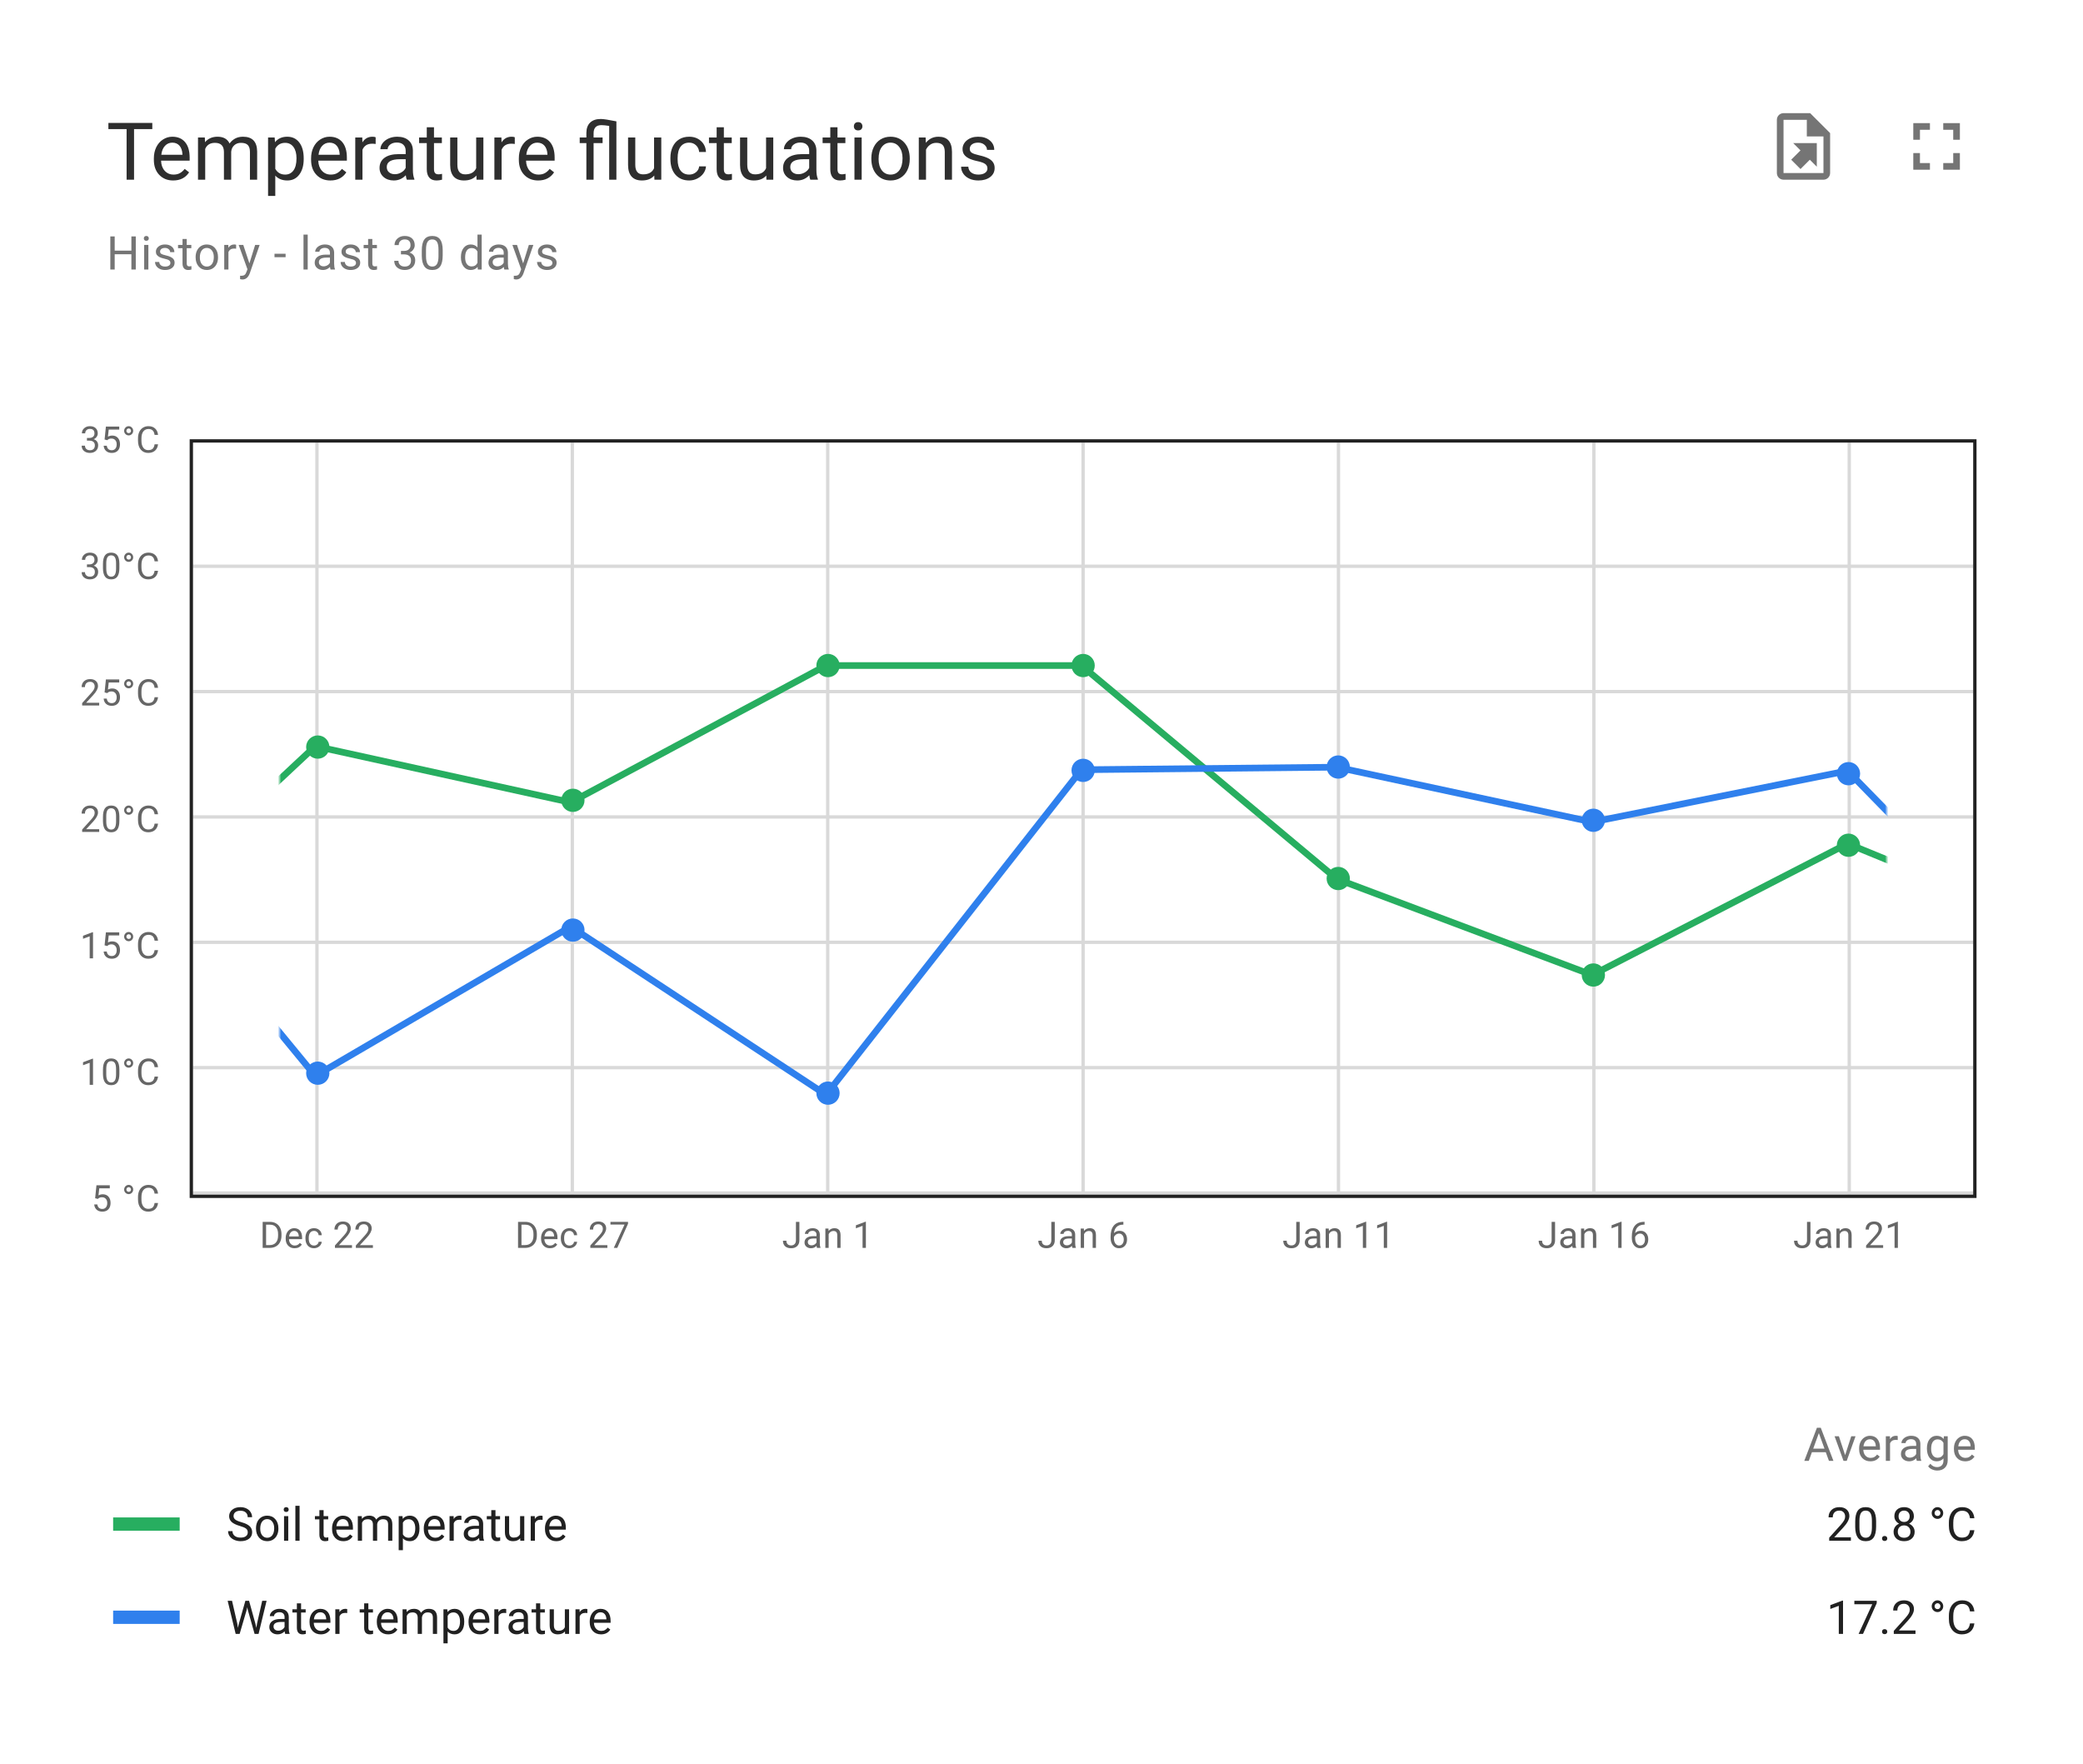 <svg width="626" height="530" viewBox="0 0 626 530" fill="none" xmlns="http://www.w3.org/2000/svg">
<rect width="626" height="530" fill="white"/>
<g clip-path="url(#clip0)">
<rect width="626" height="530" rx="6" fill="white"/>
<path opacity="0.82" d="M45.77 38.789H40.285V54H38.047V38.789H32.574V36.938H45.77V38.789ZM52.051 54.234C50.332 54.234 48.934 53.672 47.855 52.547C46.777 51.414 46.238 49.902 46.238 48.012V47.613C46.238 46.355 46.477 45.234 46.953 44.25C47.438 43.258 48.109 42.484 48.969 41.93C49.836 41.367 50.773 41.086 51.781 41.086C53.43 41.086 54.711 41.629 55.625 42.715C56.539 43.801 56.996 45.355 56.996 47.379V48.281H48.406C48.438 49.531 48.801 50.543 49.496 51.316C50.199 52.082 51.09 52.465 52.168 52.465C52.934 52.465 53.582 52.309 54.113 51.996C54.645 51.684 55.109 51.27 55.508 50.754L56.832 51.785C55.77 53.418 54.176 54.234 52.051 54.234ZM51.781 42.867C50.906 42.867 50.172 43.188 49.578 43.828C48.984 44.461 48.617 45.352 48.477 46.5H54.828V46.336C54.766 45.234 54.469 44.383 53.938 43.781C53.406 43.172 52.688 42.867 51.781 42.867ZM61.555 41.32L61.613 42.727C62.543 41.633 63.797 41.086 65.375 41.086C67.148 41.086 68.356 41.766 68.996 43.125C69.418 42.516 69.965 42.023 70.637 41.648C71.316 41.273 72.117 41.086 73.039 41.086C75.82 41.086 77.234 42.559 77.281 45.504V54H75.113V45.633C75.113 44.727 74.906 44.051 74.492 43.605C74.078 43.152 73.383 42.926 72.406 42.926C71.602 42.926 70.934 43.168 70.402 43.652C69.871 44.129 69.562 44.773 69.477 45.586V54H67.297V45.691C67.297 43.848 66.394 42.926 64.59 42.926C63.168 42.926 62.195 43.531 61.672 44.742V54H59.504V41.32H61.555ZM91.273 47.801C91.273 49.73 90.832 51.285 89.949 52.465C89.066 53.645 87.871 54.234 86.363 54.234C84.824 54.234 83.613 53.746 82.731 52.77V58.875H80.562V41.32H82.543L82.648 42.727C83.531 41.633 84.758 41.086 86.328 41.086C87.852 41.086 89.055 41.66 89.938 42.809C90.828 43.957 91.273 45.555 91.273 47.602V47.801ZM89.106 47.555C89.106 46.125 88.801 44.996 88.191 44.168C87.582 43.34 86.746 42.926 85.684 42.926C84.371 42.926 83.387 43.508 82.731 44.672V50.73C83.379 51.887 84.371 52.465 85.707 52.465C86.746 52.465 87.57 52.055 88.18 51.234C88.797 50.406 89.106 49.18 89.106 47.555ZM99.301 54.234C97.582 54.234 96.184 53.672 95.106 52.547C94.027 51.414 93.488 49.902 93.488 48.012V47.613C93.488 46.355 93.727 45.234 94.203 44.25C94.688 43.258 95.359 42.484 96.219 41.93C97.086 41.367 98.023 41.086 99.031 41.086C100.68 41.086 101.961 41.629 102.875 42.715C103.789 43.801 104.246 45.355 104.246 47.379V48.281H95.656C95.688 49.531 96.051 50.543 96.746 51.316C97.449 52.082 98.34 52.465 99.418 52.465C100.184 52.465 100.832 52.309 101.363 51.996C101.895 51.684 102.359 51.27 102.758 50.754L104.082 51.785C103.02 53.418 101.426 54.234 99.301 54.234ZM99.031 42.867C98.156 42.867 97.422 43.188 96.828 43.828C96.234 44.461 95.867 45.352 95.727 46.5H102.078V46.336C102.016 45.234 101.719 44.383 101.188 43.781C100.656 43.172 99.938 42.867 99.031 42.867ZM112.895 43.266C112.566 43.211 112.211 43.184 111.828 43.184C110.406 43.184 109.441 43.789 108.934 45V54H106.766V41.32H108.875L108.91 42.785C109.621 41.652 110.629 41.086 111.934 41.086C112.355 41.086 112.676 41.141 112.895 41.25V43.266ZM122.258 54C122.133 53.75 122.031 53.305 121.953 52.664C120.945 53.711 119.742 54.234 118.344 54.234C117.094 54.234 116.066 53.883 115.262 53.18C114.465 52.469 114.066 51.57 114.066 50.484C114.066 49.164 114.566 48.141 115.566 47.414C116.574 46.68 117.988 46.312 119.809 46.312H121.918V45.316C121.918 44.559 121.691 43.957 121.238 43.512C120.785 43.059 120.117 42.832 119.234 42.832C118.461 42.832 117.812 43.027 117.289 43.418C116.766 43.809 116.504 44.281 116.504 44.836H114.324C114.324 44.203 114.547 43.594 114.992 43.008C115.445 42.414 116.055 41.945 116.82 41.602C117.594 41.258 118.441 41.086 119.363 41.086C120.824 41.086 121.969 41.453 122.797 42.188C123.625 42.914 124.055 43.918 124.086 45.199V51.035C124.086 52.199 124.234 53.125 124.531 53.812V54H122.258ZM118.66 52.348C119.34 52.348 119.984 52.172 120.594 51.82C121.203 51.469 121.645 51.012 121.918 50.449V47.848H120.219C117.562 47.848 116.234 48.625 116.234 50.18C116.234 50.859 116.461 51.391 116.914 51.773C117.367 52.156 117.949 52.348 118.66 52.348ZM130.426 38.25V41.32H132.793V42.996H130.426V50.859C130.426 51.367 130.531 51.75 130.742 52.008C130.953 52.258 131.312 52.383 131.82 52.383C132.07 52.383 132.414 52.336 132.852 52.242V54C132.281 54.156 131.727 54.234 131.188 54.234C130.219 54.234 129.488 53.941 128.996 53.355C128.504 52.77 128.258 51.938 128.258 50.859V42.996H125.949V41.32H128.258V38.25H130.426ZM143.164 52.746C142.32 53.738 141.082 54.234 139.449 54.234C138.098 54.234 137.066 53.844 136.355 53.062C135.652 52.273 135.297 51.109 135.289 49.57V41.32H137.457V49.512C137.457 51.434 138.238 52.395 139.801 52.395C141.457 52.395 142.559 51.777 143.105 50.543V41.32H145.273V54H143.211L143.164 52.746ZM154.707 43.266C154.379 43.211 154.023 43.184 153.641 43.184C152.219 43.184 151.254 43.789 150.746 45V54H148.578V41.32H150.688L150.723 42.785C151.434 41.652 152.441 41.086 153.746 41.086C154.168 41.086 154.488 41.141 154.707 41.25V43.266ZM161.738 54.234C160.02 54.234 158.621 53.672 157.543 52.547C156.465 51.414 155.926 49.902 155.926 48.012V47.613C155.926 46.355 156.164 45.234 156.641 44.25C157.125 43.258 157.797 42.484 158.656 41.93C159.523 41.367 160.461 41.086 161.469 41.086C163.117 41.086 164.398 41.629 165.312 42.715C166.227 43.801 166.684 45.355 166.684 47.379V48.281H158.094C158.125 49.531 158.488 50.543 159.184 51.316C159.887 52.082 160.777 52.465 161.855 52.465C162.621 52.465 163.27 52.309 163.801 51.996C164.332 51.684 164.797 51.27 165.195 50.754L166.52 51.785C165.457 53.418 163.863 54.234 161.738 54.234ZM161.469 42.867C160.594 42.867 159.859 43.188 159.266 43.828C158.672 44.461 158.305 45.352 158.164 46.5H164.516V46.336C164.453 45.234 164.156 44.383 163.625 43.781C163.094 43.172 162.375 42.867 161.469 42.867ZM183.078 37.84C182.109 37.684 181.328 37.605 180.734 37.605C179.172 37.605 178.391 38.426 178.391 40.066V41.32H181.098V42.996H178.391V54H176.223V42.996H174.219V41.32H176.223V39.938C176.23 38.586 176.609 37.551 177.359 36.832C178.109 36.113 179.176 35.754 180.559 35.754C181.348 35.754 182.91 35.992 185.246 36.469V54H183.078V37.84ZM196.625 52.746C195.781 53.738 194.543 54.234 192.91 54.234C191.559 54.234 190.527 53.844 189.816 53.062C189.113 52.273 188.758 51.109 188.75 49.57V41.32H190.918V49.512C190.918 51.434 191.699 52.395 193.262 52.395C194.918 52.395 196.02 51.777 196.566 50.543V41.32H198.734V54H196.672L196.625 52.746ZM207.125 52.465C207.898 52.465 208.574 52.23 209.152 51.762C209.73 51.293 210.051 50.707 210.113 50.004H212.164C212.125 50.73 211.875 51.422 211.414 52.078C210.953 52.734 210.336 53.258 209.562 53.648C208.797 54.039 207.984 54.234 207.125 54.234C205.398 54.234 204.023 53.66 203 52.512C201.984 51.355 201.477 49.777 201.477 47.777V47.414C201.477 46.18 201.703 45.082 202.156 44.121C202.609 43.16 203.258 42.414 204.102 41.883C204.953 41.352 205.957 41.086 207.113 41.086C208.535 41.086 209.715 41.512 210.652 42.363C211.598 43.215 212.102 44.32 212.164 45.68H210.113C210.051 44.859 209.738 44.188 209.176 43.664C208.621 43.133 207.934 42.867 207.113 42.867C206.012 42.867 205.156 43.266 204.547 44.062C203.945 44.852 203.645 45.996 203.645 47.496V47.906C203.645 49.367 203.945 50.492 204.547 51.281C205.148 52.07 206.008 52.465 207.125 52.465ZM217.543 38.25V41.32H219.91V42.996H217.543V50.859C217.543 51.367 217.648 51.75 217.859 52.008C218.07 52.258 218.43 52.383 218.938 52.383C219.188 52.383 219.531 52.336 219.969 52.242V54C219.398 54.156 218.844 54.234 218.305 54.234C217.336 54.234 216.605 53.941 216.113 53.355C215.621 52.77 215.375 51.938 215.375 50.859V42.996H213.066V41.32H215.375V38.25H217.543ZM230.281 52.746C229.438 53.738 228.199 54.234 226.566 54.234C225.215 54.234 224.184 53.844 223.473 53.062C222.77 52.273 222.414 51.109 222.406 49.57V41.32H224.574V49.512C224.574 51.434 225.355 52.395 226.918 52.395C228.574 52.395 229.676 51.777 230.223 50.543V41.32H232.391V54H230.328L230.281 52.746ZM243.523 54C243.398 53.75 243.297 53.305 243.219 52.664C242.211 53.711 241.008 54.234 239.609 54.234C238.359 54.234 237.332 53.883 236.527 53.18C235.73 52.469 235.332 51.57 235.332 50.484C235.332 49.164 235.832 48.141 236.832 47.414C237.84 46.68 239.254 46.312 241.074 46.312H243.184V45.316C243.184 44.559 242.957 43.957 242.504 43.512C242.051 43.059 241.383 42.832 240.5 42.832C239.727 42.832 239.078 43.027 238.555 43.418C238.031 43.809 237.77 44.281 237.77 44.836H235.59C235.59 44.203 235.812 43.594 236.258 43.008C236.711 42.414 237.32 41.945 238.086 41.602C238.859 41.258 239.707 41.086 240.629 41.086C242.09 41.086 243.234 41.453 244.062 42.188C244.891 42.914 245.32 43.918 245.352 45.199V51.035C245.352 52.199 245.5 53.125 245.797 53.812V54H243.523ZM239.926 52.348C240.605 52.348 241.25 52.172 241.859 51.82C242.469 51.469 242.91 51.012 243.184 50.449V47.848H241.484C238.828 47.848 237.5 48.625 237.5 50.18C237.5 50.859 237.727 51.391 238.18 51.773C238.633 52.156 239.215 52.348 239.926 52.348ZM251.691 38.25V41.32H254.059V42.996H251.691V50.859C251.691 51.367 251.797 51.75 252.008 52.008C252.219 52.258 252.578 52.383 253.086 52.383C253.336 52.383 253.68 52.336 254.117 52.242V54C253.547 54.156 252.992 54.234 252.453 54.234C251.484 54.234 250.754 53.941 250.262 53.355C249.77 52.77 249.523 51.938 249.523 50.859V42.996H247.215V41.32H249.523V38.25H251.691ZM258.957 54H256.789V41.32H258.957V54ZM256.613 37.957C256.613 37.605 256.719 37.309 256.93 37.066C257.148 36.824 257.469 36.703 257.891 36.703C258.312 36.703 258.633 36.824 258.852 37.066C259.07 37.309 259.18 37.605 259.18 37.957C259.18 38.309 259.07 38.602 258.852 38.836C258.633 39.07 258.312 39.188 257.891 39.188C257.469 39.188 257.148 39.07 256.93 38.836C256.719 38.602 256.613 38.309 256.613 37.957ZM261.863 47.543C261.863 46.301 262.105 45.184 262.59 44.191C263.082 43.199 263.762 42.434 264.629 41.895C265.504 41.355 266.5 41.086 267.617 41.086C269.344 41.086 270.738 41.684 271.801 42.879C272.871 44.074 273.406 45.664 273.406 47.648V47.801C273.406 49.035 273.168 50.145 272.691 51.129C272.223 52.105 271.547 52.867 270.664 53.414C269.789 53.961 268.781 54.234 267.641 54.234C265.922 54.234 264.527 53.637 263.457 52.441C262.395 51.246 261.863 49.664 261.863 47.695V47.543ZM264.043 47.801C264.043 49.207 264.367 50.336 265.016 51.188C265.672 52.039 266.547 52.465 267.641 52.465C268.742 52.465 269.617 52.035 270.266 51.176C270.914 50.309 271.238 49.098 271.238 47.543C271.238 46.152 270.906 45.027 270.242 44.168C269.586 43.301 268.711 42.867 267.617 42.867C266.547 42.867 265.684 43.293 265.027 44.145C264.371 44.996 264.043 46.215 264.043 47.801ZM278.176 41.32L278.246 42.914C279.215 41.695 280.48 41.086 282.043 41.086C284.723 41.086 286.074 42.598 286.098 45.621V54H283.93V45.609C283.922 44.695 283.711 44.02 283.297 43.582C282.891 43.145 282.254 42.926 281.387 42.926C280.684 42.926 280.066 43.113 279.535 43.488C279.004 43.863 278.59 44.355 278.293 44.965V54H276.125V41.32H278.176ZM296.75 50.637C296.75 50.051 296.527 49.598 296.082 49.277C295.645 48.949 294.875 48.668 293.773 48.434C292.68 48.199 291.809 47.918 291.16 47.59C290.52 47.262 290.043 46.871 289.73 46.418C289.426 45.965 289.273 45.426 289.273 44.801C289.273 43.762 289.711 42.883 290.586 42.164C291.469 41.445 292.594 41.086 293.961 41.086C295.398 41.086 296.562 41.457 297.453 42.199C298.352 42.941 298.801 43.891 298.801 45.047H296.621C296.621 44.453 296.367 43.941 295.859 43.512C295.359 43.082 294.727 42.867 293.961 42.867C293.172 42.867 292.555 43.039 292.109 43.383C291.664 43.727 291.441 44.176 291.441 44.73C291.441 45.254 291.648 45.648 292.062 45.914C292.477 46.18 293.223 46.434 294.301 46.676C295.387 46.918 296.266 47.207 296.938 47.543C297.609 47.879 298.105 48.285 298.426 48.762C298.754 49.23 298.918 49.805 298.918 50.484C298.918 51.617 298.465 52.527 297.559 53.215C296.652 53.895 295.477 54.234 294.031 54.234C293.016 54.234 292.117 54.055 291.336 53.695C290.555 53.336 289.941 52.836 289.496 52.195C289.059 51.547 288.84 50.848 288.84 50.098H291.008C291.047 50.824 291.336 51.402 291.875 51.832C292.422 52.254 293.141 52.465 294.031 52.465C294.852 52.465 295.508 52.301 296 51.973C296.5 51.637 296.75 51.191 296.75 50.637Z" fill="black"/>
<g opacity="0.54">
<path d="M544 34H536C534.9 34 534 34.9 534 36V52C534 53.1 534.9 54 536 54H548C549.1 54 550 53.1 550 52V40L544 34ZM548 52H536V36H543V41H548V52ZM546 43V50.1L543.9 48L541.1 50.8L538.3 48L541.1 45.2L538.9 43H546Z" fill="black"/>
</g>
<g opacity="0.54">
<path d="M577 46H575V51H580V49H577V46ZM575 42H577V39H580V37H575V42ZM587 49H584V51H589V46H587V49ZM584 37V39H587V42H589V37H584Z" fill="black"/>
</g>
<path opacity="0.54" d="M40.805 81H39.485V76.399H34.468V81H33.155V71.047H34.468V75.326H39.485V71.047H40.805V81ZM44.592 81H43.327V73.603H44.592V81ZM43.224 71.642C43.224 71.436 43.286 71.263 43.409 71.122C43.536 70.981 43.723 70.91 43.969 70.91C44.215 70.91 44.402 70.981 44.53 71.122C44.658 71.263 44.721 71.436 44.721 71.642C44.721 71.847 44.658 72.018 44.53 72.154C44.402 72.291 44.215 72.359 43.969 72.359C43.723 72.359 43.536 72.291 43.409 72.154C43.286 72.018 43.224 71.847 43.224 71.642ZM51.208 79.038C51.208 78.696 51.079 78.432 50.819 78.245C50.564 78.054 50.115 77.89 49.472 77.753C48.834 77.616 48.326 77.452 47.948 77.261C47.574 77.069 47.296 76.841 47.114 76.577C46.936 76.313 46.847 75.998 46.847 75.634C46.847 75.028 47.102 74.515 47.613 74.096C48.128 73.676 48.784 73.467 49.581 73.467C50.42 73.467 51.099 73.683 51.619 74.116C52.143 74.549 52.405 75.103 52.405 75.777H51.133C51.133 75.431 50.985 75.132 50.689 74.882C50.397 74.631 50.028 74.506 49.581 74.506C49.121 74.506 48.761 74.606 48.501 74.807C48.242 75.007 48.112 75.269 48.112 75.593C48.112 75.898 48.233 76.128 48.474 76.283C48.716 76.438 49.151 76.586 49.78 76.728C50.413 76.869 50.926 77.037 51.318 77.233C51.71 77.429 51.999 77.666 52.186 77.944C52.377 78.218 52.473 78.553 52.473 78.949C52.473 79.61 52.209 80.141 51.68 80.542C51.151 80.939 50.466 81.137 49.623 81.137C49.03 81.137 48.506 81.032 48.05 80.822C47.594 80.613 47.237 80.321 46.977 79.947C46.722 79.569 46.594 79.161 46.594 78.724H47.859C47.882 79.147 48.05 79.485 48.365 79.735C48.684 79.981 49.103 80.105 49.623 80.105C50.101 80.105 50.484 80.009 50.771 79.817C51.063 79.621 51.208 79.362 51.208 79.038ZM56.116 71.812V73.603H57.497V74.581H56.116V79.168C56.116 79.464 56.178 79.688 56.301 79.838C56.424 79.984 56.634 80.057 56.93 80.057C57.076 80.057 57.276 80.029 57.531 79.975V81C57.199 81.091 56.875 81.137 56.561 81.137C55.996 81.137 55.569 80.966 55.282 80.624C54.995 80.282 54.852 79.797 54.852 79.168V74.581H53.505V73.603H54.852V71.812H56.116ZM58.789 77.233C58.789 76.509 58.93 75.857 59.213 75.278C59.5 74.7 59.896 74.253 60.402 73.939C60.913 73.624 61.494 73.467 62.145 73.467C63.153 73.467 63.966 73.815 64.586 74.513C65.21 75.21 65.522 76.137 65.522 77.295V77.384C65.522 78.104 65.383 78.751 65.105 79.325C64.832 79.895 64.438 80.339 63.923 80.658C63.412 80.977 62.824 81.137 62.159 81.137C61.157 81.137 60.343 80.788 59.719 80.091C59.099 79.394 58.789 78.471 58.789 77.322V77.233ZM60.06 77.384C60.06 78.204 60.25 78.863 60.628 79.359C61.011 79.856 61.521 80.105 62.159 80.105C62.802 80.105 63.312 79.854 63.69 79.353C64.069 78.847 64.258 78.14 64.258 77.233C64.258 76.422 64.064 75.766 63.677 75.265C63.294 74.759 62.783 74.506 62.145 74.506C61.521 74.506 61.017 74.754 60.635 75.251C60.252 75.748 60.06 76.459 60.06 77.384ZM70.963 74.738C70.772 74.706 70.565 74.69 70.341 74.69C69.512 74.69 68.949 75.044 68.653 75.75V81H67.388V73.603H68.619L68.639 74.458C69.054 73.797 69.642 73.467 70.403 73.467C70.649 73.467 70.836 73.499 70.963 73.562V74.738ZM74.955 79.147L76.678 73.603H78.032L75.058 82.142C74.598 83.372 73.866 83.987 72.864 83.987L72.624 83.967L72.153 83.878V82.853L72.495 82.88C72.923 82.88 73.255 82.793 73.493 82.62C73.734 82.447 73.932 82.13 74.087 81.67L74.368 80.918L71.729 73.603H73.11L74.955 79.147ZM85.831 77.288H82.495V76.256H85.831V77.288ZM92.475 81H91.21V70.5H92.475V81ZM99.352 81C99.279 80.854 99.219 80.594 99.174 80.221C98.586 80.831 97.884 81.137 97.068 81.137C96.339 81.137 95.74 80.932 95.27 80.522C94.806 80.107 94.573 79.583 94.573 78.949C94.573 78.179 94.865 77.582 95.448 77.158C96.036 76.73 96.861 76.516 97.923 76.516H99.153V75.935C99.153 75.493 99.021 75.142 98.757 74.882C98.492 74.618 98.103 74.485 97.588 74.485C97.137 74.485 96.758 74.599 96.453 74.827C96.148 75.055 95.995 75.331 95.995 75.654H94.724C94.724 75.285 94.853 74.93 95.113 74.588C95.377 74.242 95.733 73.968 96.18 73.768C96.631 73.567 97.125 73.467 97.663 73.467C98.515 73.467 99.183 73.681 99.666 74.109C100.149 74.533 100.4 75.119 100.418 75.866V79.27C100.418 79.95 100.504 80.49 100.678 80.891V81H99.352ZM97.253 80.036C97.649 80.036 98.025 79.934 98.381 79.728C98.736 79.523 98.994 79.257 99.153 78.929V77.411H98.162C96.613 77.411 95.838 77.865 95.838 78.772C95.838 79.168 95.97 79.478 96.234 79.701C96.499 79.924 96.838 80.036 97.253 80.036ZM106.987 79.038C106.987 78.696 106.857 78.432 106.597 78.245C106.342 78.054 105.893 77.89 105.251 77.753C104.613 77.616 104.104 77.452 103.726 77.261C103.353 77.069 103.075 76.841 102.892 76.577C102.714 76.313 102.626 75.998 102.626 75.634C102.626 75.028 102.881 74.515 103.391 74.096C103.906 73.676 104.562 73.467 105.36 73.467C106.199 73.467 106.878 73.683 107.397 74.116C107.921 74.549 108.183 75.103 108.183 75.777H106.912C106.912 75.431 106.764 75.132 106.467 74.882C106.176 74.631 105.807 74.506 105.36 74.506C104.9 74.506 104.54 74.606 104.28 74.807C104.02 75.007 103.89 75.269 103.89 75.593C103.89 75.898 104.011 76.128 104.253 76.283C104.494 76.438 104.929 76.586 105.558 76.728C106.192 76.869 106.704 77.037 107.096 77.233C107.488 77.429 107.778 77.666 107.964 77.944C108.156 78.218 108.252 78.553 108.252 78.949C108.252 79.61 107.987 80.141 107.459 80.542C106.93 80.939 106.244 81.137 105.401 81.137C104.809 81.137 104.284 81.032 103.829 80.822C103.373 80.613 103.015 80.321 102.756 79.947C102.5 79.569 102.373 79.161 102.373 78.724H103.637C103.66 79.147 103.829 79.485 104.143 79.735C104.462 79.981 104.881 80.105 105.401 80.105C105.88 80.105 106.262 80.009 106.549 79.817C106.841 79.621 106.987 79.362 106.987 79.038ZM111.895 71.812V73.603H113.276V74.581H111.895V79.168C111.895 79.464 111.956 79.688 112.079 79.838C112.202 79.984 112.412 80.057 112.708 80.057C112.854 80.057 113.055 80.029 113.31 79.975V81C112.977 81.091 112.654 81.137 112.339 81.137C111.774 81.137 111.348 80.966 111.061 80.624C110.774 80.282 110.63 79.797 110.63 79.168V74.581H109.284V73.603H110.63V71.812H111.895ZM120.501 75.408H121.451C122.048 75.399 122.517 75.242 122.859 74.936C123.201 74.631 123.372 74.219 123.372 73.699C123.372 72.533 122.791 71.949 121.629 71.949C121.082 71.949 120.644 72.106 120.316 72.421C119.993 72.731 119.831 73.143 119.831 73.658H118.566C118.566 72.87 118.853 72.216 119.428 71.696C120.006 71.172 120.74 70.91 121.629 70.91C122.568 70.91 123.304 71.159 123.837 71.655C124.37 72.152 124.637 72.842 124.637 73.727C124.637 74.159 124.495 74.579 124.213 74.984C123.935 75.39 123.554 75.693 123.071 75.894C123.618 76.067 124.04 76.354 124.336 76.755C124.637 77.156 124.787 77.646 124.787 78.225C124.787 79.118 124.495 79.826 123.912 80.351C123.329 80.875 122.57 81.137 121.636 81.137C120.701 81.137 119.94 80.884 119.352 80.378C118.769 79.872 118.477 79.204 118.477 78.375H119.749C119.749 78.899 119.92 79.318 120.262 79.633C120.603 79.947 121.061 80.105 121.636 80.105C122.246 80.105 122.713 79.945 123.037 79.626C123.36 79.307 123.522 78.849 123.522 78.252C123.522 77.673 123.345 77.229 122.989 76.919C122.634 76.609 122.121 76.45 121.451 76.44H120.501V75.408ZM133.044 76.755C133.044 78.236 132.792 79.337 132.286 80.057C131.78 80.777 130.989 81.137 129.914 81.137C128.852 81.137 128.066 80.786 127.555 80.084C127.045 79.378 126.78 78.325 126.762 76.926V75.237C126.762 73.774 127.015 72.688 127.521 71.977C128.027 71.266 128.82 70.91 129.9 70.91C130.971 70.91 131.759 71.254 132.265 71.942C132.771 72.626 133.031 73.683 133.044 75.114V76.755ZM131.78 75.025C131.78 73.954 131.629 73.175 131.329 72.688C131.028 72.195 130.552 71.949 129.9 71.949C129.253 71.949 128.781 72.193 128.485 72.681C128.189 73.168 128.036 73.918 128.027 74.93V76.953C128.027 78.029 128.182 78.824 128.492 79.339C128.806 79.849 129.28 80.105 129.914 80.105C130.538 80.105 131.001 79.863 131.301 79.38C131.607 78.897 131.766 78.136 131.78 77.097V75.025ZM138.519 77.24C138.519 76.106 138.788 75.194 139.326 74.506C139.864 73.813 140.568 73.467 141.438 73.467C142.304 73.467 142.99 73.763 143.496 74.356V70.5H144.761V81H143.599L143.537 80.207C143.031 80.827 142.327 81.137 141.425 81.137C140.568 81.137 139.868 80.786 139.326 80.084C138.788 79.382 138.519 78.466 138.519 77.336V77.24ZM139.784 77.384C139.784 78.222 139.957 78.879 140.304 79.353C140.65 79.826 141.129 80.064 141.739 80.064C142.541 80.064 143.127 79.704 143.496 78.983V75.586C143.118 74.889 142.537 74.54 141.753 74.54C141.133 74.54 140.65 74.779 140.304 75.258C139.957 75.736 139.784 76.445 139.784 77.384ZM151.576 81C151.503 80.854 151.444 80.594 151.398 80.221C150.81 80.831 150.108 81.137 149.293 81.137C148.563 81.137 147.964 80.932 147.495 80.522C147.03 80.107 146.798 79.583 146.798 78.949C146.798 78.179 147.089 77.582 147.673 77.158C148.26 76.73 149.085 76.516 150.147 76.516H151.378V75.935C151.378 75.493 151.245 75.142 150.981 74.882C150.717 74.618 150.327 74.485 149.812 74.485C149.361 74.485 148.983 74.599 148.677 74.827C148.372 75.055 148.219 75.331 148.219 75.654H146.948C146.948 75.285 147.078 74.93 147.338 74.588C147.602 74.242 147.957 73.968 148.404 73.768C148.855 73.567 149.35 73.467 149.887 73.467C150.74 73.467 151.407 73.681 151.89 74.109C152.373 74.533 152.624 75.119 152.642 75.866V79.27C152.642 79.95 152.729 80.49 152.902 80.891V81H151.576ZM149.477 80.036C149.874 80.036 150.25 79.934 150.605 79.728C150.961 79.523 151.218 79.257 151.378 78.929V77.411H150.386C148.837 77.411 148.062 77.865 148.062 78.772C148.062 79.168 148.194 79.478 148.459 79.701C148.723 79.924 149.063 80.036 149.477 80.036ZM157.215 79.147L158.938 73.603H160.291L157.318 82.142C156.857 83.372 156.126 83.987 155.123 83.987L154.884 83.967L154.412 83.878V82.853L154.754 82.88C155.183 82.88 155.515 82.793 155.752 82.62C155.994 82.447 156.192 82.13 156.347 81.67L156.627 80.918L153.989 73.603H155.37L157.215 79.147ZM166.013 79.038C166.013 78.696 165.883 78.432 165.623 78.245C165.368 78.054 164.919 77.89 164.276 77.753C163.638 77.616 163.13 77.452 162.752 77.261C162.378 77.069 162.1 76.841 161.918 76.577C161.74 76.313 161.651 75.998 161.651 75.634C161.651 75.028 161.907 74.515 162.417 74.096C162.932 73.676 163.588 73.467 164.386 73.467C165.224 73.467 165.903 73.683 166.423 74.116C166.947 74.549 167.209 75.103 167.209 75.777H165.938C165.938 75.431 165.79 75.132 165.493 74.882C165.202 74.631 164.832 74.506 164.386 74.506C163.926 74.506 163.566 74.606 163.306 74.807C163.046 75.007 162.916 75.269 162.916 75.593C162.916 75.898 163.037 76.128 163.278 76.283C163.52 76.438 163.955 76.586 164.584 76.728C165.218 76.869 165.73 77.037 166.122 77.233C166.514 77.429 166.804 77.666 166.99 77.944C167.182 78.218 167.277 78.553 167.277 78.949C167.277 79.61 167.013 80.141 166.484 80.542C165.956 80.939 165.27 81.137 164.427 81.137C163.834 81.137 163.31 81.032 162.855 80.822C162.399 80.613 162.041 80.321 161.781 79.947C161.526 79.569 161.399 79.161 161.399 78.724H162.663C162.686 79.147 162.855 79.485 163.169 79.735C163.488 79.981 163.907 80.105 164.427 80.105C164.905 80.105 165.288 80.009 165.575 79.817C165.867 79.621 166.013 79.362 166.013 79.038Z" fill="black"/>
<rect x="57" y="132" width="537" height="228" fill="white"/>
<path d="M26.132 131.606H26.878C27.348 131.599 27.716 131.476 27.985 131.236C28.253 130.996 28.388 130.672 28.388 130.264C28.388 129.347 27.931 128.889 27.018 128.889C26.588 128.889 26.245 129.012 25.987 129.259C25.733 129.503 25.605 129.827 25.605 130.231H24.612C24.612 129.612 24.837 129.098 25.289 128.69C25.743 128.278 26.32 128.072 27.018 128.072C27.756 128.072 28.334 128.267 28.753 128.658C29.172 129.048 29.381 129.59 29.381 130.285C29.381 130.625 29.27 130.955 29.048 131.273C28.83 131.592 28.531 131.83 28.151 131.988C28.581 132.124 28.912 132.349 29.145 132.665C29.381 132.98 29.5 133.365 29.5 133.819C29.5 134.521 29.27 135.078 28.812 135.49C28.354 135.902 27.758 136.107 27.023 136.107C26.29 136.107 25.692 135.909 25.23 135.511C24.771 135.114 24.542 134.589 24.542 133.938H25.541C25.541 134.349 25.675 134.679 25.944 134.926C26.212 135.173 26.572 135.296 27.023 135.296C27.503 135.296 27.87 135.171 28.125 134.92C28.379 134.67 28.506 134.31 28.506 133.841C28.506 133.386 28.366 133.037 28.087 132.793C27.808 132.55 27.405 132.425 26.878 132.417H26.132V131.606ZM31.43 132.079L31.828 128.18H35.835V129.098H32.671L32.435 131.23C32.818 131.005 33.253 130.892 33.74 130.892C34.453 130.892 35.018 131.128 35.437 131.601C35.856 132.07 36.066 132.706 36.066 133.508C36.066 134.313 35.847 134.949 35.41 135.415C34.977 135.876 34.37 136.107 33.59 136.107C32.898 136.107 32.334 135.916 31.898 135.533C31.461 135.15 31.212 134.62 31.151 133.943H32.091C32.152 134.39 32.311 134.729 32.569 134.958C32.827 135.184 33.167 135.296 33.59 135.296C34.051 135.296 34.413 135.139 34.675 134.824C34.94 134.509 35.072 134.074 35.072 133.519C35.072 132.996 34.929 132.577 34.642 132.262C34.359 131.943 33.982 131.784 33.509 131.784C33.076 131.784 32.736 131.879 32.489 132.068L32.225 132.283L31.43 132.079ZM37.309 129.469C37.309 129.096 37.441 128.771 37.706 128.491C37.975 128.212 38.299 128.072 38.679 128.072C39.051 128.072 39.368 128.212 39.629 128.491C39.894 128.767 40.027 129.093 40.027 129.469C40.027 129.848 39.894 130.172 39.629 130.441C39.368 130.709 39.051 130.844 38.679 130.844C38.303 130.844 37.98 130.709 37.712 130.441C37.443 130.172 37.309 129.848 37.309 129.469ZM38.679 130.156C38.872 130.156 39.035 130.094 39.167 129.968C39.3 129.839 39.366 129.673 39.366 129.469C39.366 129.261 39.3 129.091 39.167 128.958C39.035 128.822 38.872 128.754 38.679 128.754C38.482 128.754 38.315 128.826 38.179 128.969C38.047 129.109 37.98 129.275 37.98 129.469C37.98 129.662 38.047 129.825 38.179 129.958C38.315 130.09 38.482 130.156 38.679 130.156ZM47.495 133.519C47.398 134.346 47.092 134.985 46.577 135.436C46.065 135.884 45.383 136.107 44.53 136.107C43.606 136.107 42.865 135.776 42.307 135.114C41.752 134.451 41.474 133.565 41.474 132.455V131.703C41.474 130.976 41.603 130.337 41.861 129.786C42.122 129.234 42.491 128.812 42.967 128.518C43.444 128.221 43.995 128.072 44.622 128.072C45.452 128.072 46.118 128.305 46.62 128.771C47.121 129.232 47.413 129.873 47.495 130.693H46.459C46.369 130.07 46.174 129.619 45.873 129.34C45.576 129.061 45.159 128.921 44.622 128.921C43.963 128.921 43.445 129.164 43.069 129.651C42.697 130.138 42.511 130.831 42.511 131.73V132.487C42.511 133.336 42.688 134.011 43.042 134.512C43.397 135.014 43.893 135.264 44.53 135.264C45.103 135.264 45.542 135.135 45.846 134.877C46.154 134.616 46.358 134.163 46.459 133.519H47.495Z" fill="black" fill-opacity="0.6"/>
<path d="M26.132 169.606H26.878C27.348 169.599 27.716 169.476 27.985 169.236C28.253 168.996 28.388 168.672 28.388 168.264C28.388 167.347 27.931 166.889 27.018 166.889C26.588 166.889 26.245 167.012 25.987 167.259C25.733 167.503 25.605 167.827 25.605 168.231H24.612C24.612 167.612 24.837 167.098 25.289 166.69C25.743 166.278 26.32 166.072 27.018 166.072C27.756 166.072 28.334 166.267 28.753 166.658C29.172 167.048 29.381 167.59 29.381 168.285C29.381 168.625 29.27 168.955 29.048 169.273C28.83 169.592 28.531 169.83 28.151 169.988C28.581 170.124 28.912 170.349 29.145 170.665C29.381 170.98 29.5 171.365 29.5 171.819C29.5 172.521 29.27 173.078 28.812 173.49C28.354 173.902 27.758 174.107 27.023 174.107C26.29 174.107 25.692 173.909 25.23 173.511C24.771 173.114 24.542 172.589 24.542 171.938H25.541C25.541 172.349 25.675 172.679 25.944 172.926C26.212 173.173 26.572 173.296 27.023 173.296C27.503 173.296 27.87 173.171 28.125 172.92C28.379 172.67 28.506 172.31 28.506 171.841C28.506 171.386 28.366 171.037 28.087 170.793C27.808 170.55 27.405 170.425 26.878 170.417H26.132V169.606ZM35.878 170.665C35.878 171.828 35.679 172.693 35.282 173.259C34.884 173.825 34.263 174.107 33.418 174.107C32.583 174.107 31.966 173.832 31.565 173.28C31.164 172.725 30.956 171.898 30.942 170.799V169.472C30.942 168.323 31.14 167.469 31.538 166.91C31.935 166.352 32.558 166.072 33.407 166.072C34.248 166.072 34.868 166.343 35.265 166.883C35.663 167.42 35.867 168.251 35.878 169.375V170.665ZM34.884 169.306C34.884 168.464 34.766 167.852 34.529 167.469C34.293 167.082 33.919 166.889 33.407 166.889C32.898 166.889 32.528 167.08 32.295 167.463C32.062 167.847 31.942 168.436 31.935 169.23V170.82C31.935 171.665 32.057 172.29 32.3 172.695C32.548 173.096 32.92 173.296 33.418 173.296C33.908 173.296 34.272 173.107 34.508 172.727C34.748 172.347 34.873 171.75 34.884 170.933V169.306ZM37.309 167.469C37.309 167.096 37.441 166.771 37.706 166.491C37.975 166.212 38.299 166.072 38.679 166.072C39.051 166.072 39.368 166.212 39.629 166.491C39.894 166.767 40.027 167.093 40.027 167.469C40.027 167.848 39.894 168.172 39.629 168.441C39.368 168.709 39.051 168.844 38.679 168.844C38.303 168.844 37.98 168.709 37.712 168.441C37.443 168.172 37.309 167.848 37.309 167.469ZM38.679 168.156C38.872 168.156 39.035 168.094 39.167 167.968C39.3 167.839 39.366 167.673 39.366 167.469C39.366 167.261 39.3 167.091 39.167 166.958C39.035 166.822 38.872 166.754 38.679 166.754C38.482 166.754 38.315 166.826 38.179 166.969C38.047 167.109 37.98 167.275 37.98 167.469C37.98 167.662 38.047 167.825 38.179 167.958C38.315 168.09 38.482 168.156 38.679 168.156ZM47.495 171.519C47.398 172.346 47.092 172.985 46.577 173.436C46.065 173.884 45.383 174.107 44.53 174.107C43.606 174.107 42.865 173.776 42.307 173.114C41.752 172.451 41.474 171.565 41.474 170.455V169.703C41.474 168.976 41.603 168.337 41.861 167.786C42.122 167.234 42.491 166.812 42.967 166.518C43.444 166.221 43.995 166.072 44.622 166.072C45.452 166.072 46.118 166.305 46.62 166.771C47.121 167.232 47.413 167.873 47.495 168.693H46.459C46.369 168.07 46.174 167.619 45.873 167.34C45.576 167.061 45.159 166.921 44.622 166.921C43.963 166.921 43.445 167.164 43.069 167.651C42.697 168.138 42.511 168.831 42.511 169.73V170.487C42.511 171.336 42.688 172.011 43.042 172.512C43.397 173.014 43.893 173.264 44.53 173.264C45.103 173.264 45.542 173.135 45.846 172.877C46.154 172.616 46.358 172.163 46.459 171.519H47.495Z" fill="black" fill-opacity="0.6"/>
<path d="M29.811 212H24.687V211.286L27.394 208.278C27.795 207.823 28.071 207.454 28.221 207.171C28.375 206.885 28.452 206.59 28.452 206.285C28.452 205.877 28.329 205.542 28.082 205.281C27.835 205.019 27.505 204.889 27.093 204.889C26.599 204.889 26.214 205.03 25.939 205.313C25.666 205.592 25.53 205.983 25.53 206.484H24.537C24.537 205.764 24.768 205.182 25.23 204.738C25.695 204.294 26.316 204.072 27.093 204.072C27.82 204.072 28.395 204.264 28.817 204.647C29.24 205.027 29.451 205.533 29.451 206.167C29.451 206.937 28.961 207.854 27.98 208.917L25.885 211.189H29.811V212ZM31.43 208.079L31.828 204.18H35.835V205.098H32.671L32.435 207.23C32.818 207.005 33.253 206.892 33.74 206.892C34.453 206.892 35.018 207.128 35.437 207.601C35.856 208.07 36.066 208.706 36.066 209.508C36.066 210.313 35.847 210.949 35.41 211.415C34.977 211.876 34.37 212.107 33.59 212.107C32.898 212.107 32.334 211.916 31.898 211.533C31.461 211.15 31.212 210.62 31.151 209.943H32.091C32.152 210.39 32.311 210.729 32.569 210.958C32.827 211.184 33.167 211.296 33.59 211.296C34.051 211.296 34.413 211.139 34.675 210.824C34.94 210.509 35.072 210.074 35.072 209.519C35.072 208.996 34.929 208.577 34.642 208.262C34.359 207.943 33.982 207.784 33.509 207.784C33.076 207.784 32.736 207.879 32.489 208.068L32.225 208.283L31.43 208.079ZM37.309 205.469C37.309 205.096 37.441 204.771 37.706 204.491C37.975 204.212 38.299 204.072 38.679 204.072C39.051 204.072 39.368 204.212 39.629 204.491C39.894 204.767 40.027 205.093 40.027 205.469C40.027 205.848 39.894 206.172 39.629 206.441C39.368 206.709 39.051 206.844 38.679 206.844C38.303 206.844 37.98 206.709 37.712 206.441C37.443 206.172 37.309 205.848 37.309 205.469ZM38.679 206.156C38.872 206.156 39.035 206.094 39.167 205.968C39.3 205.839 39.366 205.673 39.366 205.469C39.366 205.261 39.3 205.091 39.167 204.958C39.035 204.822 38.872 204.754 38.679 204.754C38.482 204.754 38.315 204.826 38.179 204.969C38.047 205.109 37.98 205.275 37.98 205.469C37.98 205.662 38.047 205.825 38.179 205.958C38.315 206.09 38.482 206.156 38.679 206.156ZM47.495 209.519C47.398 210.346 47.092 210.985 46.577 211.436C46.065 211.884 45.383 212.107 44.53 212.107C43.606 212.107 42.865 211.776 42.307 211.114C41.752 210.451 41.474 209.565 41.474 208.455V207.703C41.474 206.976 41.603 206.337 41.861 205.786C42.122 205.234 42.491 204.812 42.967 204.518C43.444 204.221 43.995 204.072 44.622 204.072C45.452 204.072 46.118 204.305 46.62 204.771C47.121 205.232 47.413 205.873 47.495 206.693H46.459C46.369 206.07 46.174 205.619 45.873 205.34C45.576 205.061 45.159 204.921 44.622 204.921C43.963 204.921 43.445 205.164 43.069 205.651C42.697 206.138 42.511 206.831 42.511 207.73V208.487C42.511 209.336 42.688 210.011 43.042 210.512C43.397 211.014 43.893 211.264 44.53 211.264C45.103 211.264 45.542 211.135 45.846 210.877C46.154 210.616 46.358 210.163 46.459 209.519H47.495Z" fill="black" fill-opacity="0.6"/>
<path d="M29.811 250H24.687V249.286L27.394 246.278C27.795 245.823 28.071 245.454 28.221 245.171C28.375 244.885 28.452 244.59 28.452 244.285C28.452 243.877 28.329 243.542 28.082 243.281C27.835 243.019 27.505 242.889 27.093 242.889C26.599 242.889 26.214 243.03 25.939 243.313C25.666 243.592 25.53 243.983 25.53 244.484H24.537C24.537 243.764 24.768 243.182 25.23 242.738C25.695 242.294 26.316 242.072 27.093 242.072C27.82 242.072 28.395 242.264 28.817 242.647C29.24 243.027 29.451 243.533 29.451 244.167C29.451 244.937 28.961 245.854 27.98 246.917L25.885 249.189H29.811V250ZM35.878 246.665C35.878 247.828 35.679 248.693 35.282 249.259C34.884 249.825 34.263 250.107 33.418 250.107C32.583 250.107 31.966 249.832 31.565 249.28C31.164 248.725 30.956 247.898 30.942 246.799V245.472C30.942 244.323 31.14 243.469 31.538 242.91C31.935 242.352 32.558 242.072 33.407 242.072C34.248 242.072 34.868 242.343 35.265 242.883C35.663 243.42 35.867 244.251 35.878 245.375V246.665ZM34.884 245.306C34.884 244.464 34.766 243.852 34.529 243.469C34.293 243.082 33.919 242.889 33.407 242.889C32.898 242.889 32.528 243.08 32.295 243.463C32.062 243.847 31.942 244.436 31.935 245.23V246.82C31.935 247.665 32.057 248.29 32.3 248.695C32.548 249.096 32.92 249.296 33.418 249.296C33.908 249.296 34.272 249.107 34.508 248.727C34.748 248.347 34.873 247.75 34.884 246.933V245.306ZM37.309 243.469C37.309 243.096 37.441 242.771 37.706 242.491C37.975 242.212 38.299 242.072 38.679 242.072C39.051 242.072 39.368 242.212 39.629 242.491C39.894 242.767 40.027 243.093 40.027 243.469C40.027 243.848 39.894 244.172 39.629 244.441C39.368 244.709 39.051 244.844 38.679 244.844C38.303 244.844 37.98 244.709 37.712 244.441C37.443 244.172 37.309 243.848 37.309 243.469ZM38.679 244.156C38.872 244.156 39.035 244.094 39.167 243.968C39.3 243.839 39.366 243.673 39.366 243.469C39.366 243.261 39.3 243.091 39.167 242.958C39.035 242.822 38.872 242.754 38.679 242.754C38.482 242.754 38.315 242.826 38.179 242.969C38.047 243.109 37.98 243.275 37.98 243.469C37.98 243.662 38.047 243.825 38.179 243.958C38.315 244.09 38.482 244.156 38.679 244.156ZM47.495 247.519C47.398 248.346 47.092 248.985 46.577 249.436C46.065 249.884 45.383 250.107 44.53 250.107C43.606 250.107 42.865 249.776 42.307 249.114C41.752 248.451 41.474 247.565 41.474 246.455V245.703C41.474 244.976 41.603 244.337 41.861 243.786C42.122 243.234 42.491 242.812 42.967 242.518C43.444 242.221 43.995 242.072 44.622 242.072C45.452 242.072 46.118 242.305 46.62 242.771C47.121 243.232 47.413 243.873 47.495 244.693H46.459C46.369 244.07 46.174 243.619 45.873 243.34C45.576 243.061 45.159 242.921 44.622 242.921C43.963 242.921 43.445 243.164 43.069 243.651C42.697 244.138 42.511 244.831 42.511 245.73V246.487C42.511 247.336 42.688 248.011 43.042 248.512C43.397 249.014 43.893 249.264 44.53 249.264C45.103 249.264 45.542 249.135 45.846 248.877C46.154 248.616 46.358 248.163 46.459 247.519H47.495Z" fill="black" fill-opacity="0.6"/>
<path d="M27.953 288H26.954V281.377L24.95 282.113V281.211L27.797 280.142H27.953V288ZM31.43 284.079L31.828 280.18H35.835V281.098H32.671L32.435 283.23C32.818 283.005 33.253 282.892 33.74 282.892C34.453 282.892 35.018 283.128 35.437 283.601C35.856 284.07 36.066 284.706 36.066 285.508C36.066 286.313 35.847 286.949 35.41 287.415C34.977 287.876 34.37 288.107 33.59 288.107C32.898 288.107 32.334 287.916 31.898 287.533C31.461 287.15 31.212 286.62 31.151 285.943H32.091C32.152 286.39 32.311 286.729 32.569 286.958C32.827 287.184 33.167 287.296 33.59 287.296C34.051 287.296 34.413 287.139 34.675 286.824C34.94 286.509 35.072 286.074 35.072 285.519C35.072 284.996 34.929 284.577 34.642 284.262C34.359 283.943 33.982 283.784 33.509 283.784C33.076 283.784 32.736 283.879 32.489 284.068L32.225 284.283L31.43 284.079ZM37.309 281.469C37.309 281.096 37.441 280.771 37.706 280.491C37.975 280.212 38.299 280.072 38.679 280.072C39.051 280.072 39.368 280.212 39.629 280.491C39.894 280.767 40.027 281.093 40.027 281.469C40.027 281.848 39.894 282.172 39.629 282.441C39.368 282.709 39.051 282.844 38.679 282.844C38.303 282.844 37.98 282.709 37.712 282.441C37.443 282.172 37.309 281.848 37.309 281.469ZM38.679 282.156C38.872 282.156 39.035 282.094 39.167 281.968C39.3 281.839 39.366 281.673 39.366 281.469C39.366 281.261 39.3 281.091 39.167 280.958C39.035 280.822 38.872 280.754 38.679 280.754C38.482 280.754 38.315 280.826 38.179 280.969C38.047 281.109 37.98 281.275 37.98 281.469C37.98 281.662 38.047 281.825 38.179 281.958C38.315 282.09 38.482 282.156 38.679 282.156ZM47.495 285.519C47.398 286.346 47.092 286.985 46.577 287.436C46.065 287.884 45.383 288.107 44.53 288.107C43.606 288.107 42.865 287.776 42.307 287.114C41.752 286.451 41.474 285.565 41.474 284.455V283.703C41.474 282.976 41.603 282.337 41.861 281.786C42.122 281.234 42.491 280.812 42.967 280.518C43.444 280.221 43.995 280.072 44.622 280.072C45.452 280.072 46.118 280.305 46.62 280.771C47.121 281.232 47.413 281.873 47.495 282.693H46.459C46.369 282.07 46.174 281.619 45.873 281.34C45.576 281.061 45.159 280.921 44.622 280.921C43.963 280.921 43.445 281.164 43.069 281.651C42.697 282.138 42.511 282.831 42.511 283.73V284.487C42.511 285.336 42.688 286.011 43.042 286.512C43.397 287.014 43.893 287.264 44.53 287.264C45.103 287.264 45.542 287.135 45.846 286.877C46.154 286.616 46.358 286.163 46.459 285.519H47.495Z" fill="black" fill-opacity="0.6"/>
<path d="M27.953 326H26.954V319.377L24.95 320.113V319.211L27.797 318.142H27.953V326ZM35.878 322.665C35.878 323.828 35.679 324.693 35.282 325.259C34.884 325.825 34.263 326.107 33.418 326.107C32.583 326.107 31.966 325.832 31.565 325.28C31.164 324.725 30.956 323.898 30.942 322.799V321.472C30.942 320.323 31.14 319.469 31.538 318.91C31.935 318.352 32.558 318.072 33.407 318.072C34.248 318.072 34.868 318.343 35.265 318.883C35.663 319.42 35.867 320.251 35.878 321.375V322.665ZM34.884 321.306C34.884 320.464 34.766 319.852 34.529 319.469C34.293 319.082 33.919 318.889 33.407 318.889C32.898 318.889 32.528 319.08 32.295 319.463C32.062 319.847 31.942 320.436 31.935 321.23V322.82C31.935 323.665 32.057 324.29 32.3 324.695C32.548 325.096 32.92 325.296 33.418 325.296C33.908 325.296 34.272 325.107 34.508 324.727C34.748 324.347 34.873 323.75 34.884 322.933V321.306ZM37.309 319.469C37.309 319.096 37.441 318.771 37.706 318.491C37.975 318.212 38.299 318.072 38.679 318.072C39.051 318.072 39.368 318.212 39.629 318.491C39.894 318.767 40.027 319.093 40.027 319.469C40.027 319.848 39.894 320.172 39.629 320.441C39.368 320.709 39.051 320.844 38.679 320.844C38.303 320.844 37.98 320.709 37.712 320.441C37.443 320.172 37.309 319.848 37.309 319.469ZM38.679 320.156C38.872 320.156 39.035 320.094 39.167 319.968C39.3 319.839 39.366 319.673 39.366 319.469C39.366 319.261 39.3 319.091 39.167 318.958C39.035 318.822 38.872 318.754 38.679 318.754C38.482 318.754 38.315 318.826 38.179 318.969C38.047 319.109 37.98 319.275 37.98 319.469C37.98 319.662 38.047 319.825 38.179 319.958C38.315 320.09 38.482 320.156 38.679 320.156ZM47.495 323.519C47.398 324.346 47.092 324.985 46.577 325.436C46.065 325.884 45.383 326.107 44.53 326.107C43.606 326.107 42.865 325.776 42.307 325.114C41.752 324.451 41.474 323.565 41.474 322.455V321.703C41.474 320.976 41.603 320.337 41.861 319.786C42.122 319.234 42.491 318.812 42.967 318.518C43.444 318.221 43.995 318.072 44.622 318.072C45.452 318.072 46.118 318.305 46.62 318.771C47.121 319.232 47.413 319.873 47.495 320.693H46.459C46.369 320.07 46.174 319.619 45.873 319.34C45.576 319.061 45.159 318.921 44.622 318.921C43.963 318.921 43.445 319.164 43.069 319.651C42.697 320.138 42.511 320.831 42.511 321.73V322.487C42.511 323.336 42.688 324.011 43.042 324.512C43.397 325.014 43.893 325.264 44.53 325.264C45.103 325.264 45.542 325.135 45.846 324.877C46.154 324.616 46.358 324.163 46.459 323.519H47.495Z" fill="black" fill-opacity="0.6"/>
<path d="M28.592 360.079L28.989 356.18H32.996V357.098H29.833L29.596 359.23C29.979 359.005 30.415 358.892 30.901 358.892C31.614 358.892 32.18 359.128 32.599 359.601C33.018 360.07 33.227 360.706 33.227 361.508C33.227 362.313 33.009 362.949 32.572 363.415C32.139 363.876 31.532 364.107 30.751 364.107C30.06 364.107 29.496 363.916 29.059 363.533C28.622 363.15 28.373 362.62 28.313 361.943H29.253C29.313 362.39 29.473 362.729 29.73 362.958C29.988 363.184 30.328 363.296 30.751 363.296C31.213 363.296 31.575 363.139 31.836 362.824C32.101 362.509 32.233 362.074 32.233 361.519C32.233 360.996 32.09 360.577 31.804 360.262C31.521 359.943 31.143 359.784 30.671 359.784C30.237 359.784 29.897 359.879 29.65 360.068L29.387 360.283L28.592 360.079ZM37.309 357.469C37.309 357.096 37.441 356.771 37.706 356.491C37.975 356.212 38.299 356.072 38.679 356.072C39.051 356.072 39.368 356.212 39.629 356.491C39.894 356.767 40.027 357.093 40.027 357.469C40.027 357.848 39.894 358.172 39.629 358.441C39.368 358.709 39.051 358.844 38.679 358.844C38.303 358.844 37.98 358.709 37.712 358.441C37.443 358.172 37.309 357.848 37.309 357.469ZM38.679 358.156C38.872 358.156 39.035 358.094 39.167 357.968C39.3 357.839 39.366 357.673 39.366 357.469C39.366 357.261 39.3 357.091 39.167 356.958C39.035 356.822 38.872 356.754 38.679 356.754C38.482 356.754 38.315 356.826 38.179 356.969C38.047 357.109 37.98 357.275 37.98 357.469C37.98 357.662 38.047 357.825 38.179 357.958C38.315 358.09 38.482 358.156 38.679 358.156ZM47.495 361.519C47.398 362.346 47.092 362.985 46.577 363.436C46.065 363.884 45.383 364.107 44.53 364.107C43.606 364.107 42.865 363.776 42.307 363.114C41.752 362.451 41.474 361.565 41.474 360.455V359.703C41.474 358.976 41.603 358.337 41.861 357.786C42.122 357.234 42.491 356.812 42.967 356.518C43.444 356.221 43.995 356.072 44.622 356.072C45.452 356.072 46.118 356.305 46.62 356.771C47.121 357.232 47.413 357.873 47.495 358.693H46.459C46.369 358.07 46.174 357.619 45.873 357.34C45.576 357.061 45.159 356.921 44.622 356.921C43.963 356.921 43.445 357.164 43.069 357.651C42.697 358.138 42.511 358.831 42.511 359.73V360.487C42.511 361.336 42.688 362.011 43.042 362.512C43.397 363.014 43.893 363.264 44.53 363.264C45.103 363.264 45.542 363.135 45.846 362.877C46.154 362.616 46.358 362.163 46.459 361.519H47.495Z" fill="black" fill-opacity="0.6"/>
<rect x="58" y="169.667" width="535" height="1" fill="#D9D9D9"/>
<rect x="58" y="207.333" width="535" height="1" fill="#D9D9D9"/>
<rect x="58" y="245" width="535" height="1" fill="#D9D9D9"/>
<rect x="58" y="282.667" width="535" height="1" fill="#D9D9D9"/>
<rect x="58" y="320.333" width="535" height="1" fill="#D9D9D9"/>
<rect x="58" y="358" width="535" height="1" fill="#D9D9D9"/>
<rect x="94.75" y="359" width="226" height="1" transform="rotate(-90 94.75 359)" fill="#D9D9D9"/>
<rect x="171.5" y="359" width="226" height="1" transform="rotate(-90 171.5 359)" fill="#D9D9D9"/>
<rect x="248.25" y="359" width="226" height="1" transform="rotate(-90 248.25 359)" fill="#D9D9D9"/>
<rect x="325" y="359" width="226" height="1" transform="rotate(-90 325 359)" fill="#D9D9D9"/>
<rect x="401.75" y="359" width="226" height="1" transform="rotate(-90 401.75 359)" fill="#D9D9D9"/>
<rect x="478.5" y="359" width="226" height="1" transform="rotate(-90 478.5 359)" fill="#D9D9D9"/>
<rect x="555.25" y="359" width="226" height="1" transform="rotate(-90 555.25 359)" fill="#D9D9D9"/>
<path d="M78.937 375V367.18H81.144C81.825 367.18 82.426 367.33 82.949 367.631C83.472 367.932 83.875 368.36 84.158 368.915C84.444 369.47 84.589 370.107 84.593 370.827V371.326C84.593 372.064 84.449 372.71 84.163 373.265C83.88 373.82 83.474 374.246 82.944 374.543C82.417 374.841 81.803 374.993 81.102 375H78.937ZM79.968 368.028V374.157H81.053C81.848 374.157 82.466 373.91 82.906 373.416C83.35 372.921 83.572 372.218 83.572 371.305V370.848C83.572 369.96 83.363 369.271 82.944 368.78C82.528 368.286 81.938 368.035 81.171 368.028H79.968ZM88.522 375.107C87.734 375.107 87.093 374.85 86.599 374.334C86.105 373.815 85.858 373.122 85.858 372.255V372.073C85.858 371.496 85.967 370.982 86.185 370.531C86.407 370.076 86.715 369.722 87.109 369.468C87.506 369.21 87.936 369.081 88.398 369.081C89.153 369.081 89.741 369.33 90.16 369.828C90.579 370.325 90.788 371.038 90.788 371.965V372.379H86.851C86.865 372.952 87.032 373.416 87.351 373.77C87.673 374.121 88.081 374.296 88.575 374.296C88.926 374.296 89.223 374.225 89.467 374.082C89.71 373.938 89.923 373.749 90.106 373.512L90.713 373.985C90.226 374.733 89.496 375.107 88.522 375.107ZM88.398 369.897C87.997 369.897 87.66 370.044 87.388 370.338C87.116 370.628 86.948 371.036 86.883 371.562H89.794V371.487C89.766 370.982 89.63 370.592 89.386 370.316C89.143 370.037 88.813 369.897 88.398 369.897ZM94.384 374.296C94.739 374.296 95.048 374.189 95.313 373.974C95.578 373.759 95.725 373.491 95.754 373.168H96.694C96.676 373.501 96.561 373.818 96.35 374.119C96.138 374.42 95.856 374.66 95.501 374.839C95.15 375.018 94.778 375.107 94.384 375.107C93.593 375.107 92.962 374.844 92.493 374.318C92.028 373.788 91.795 373.065 91.795 372.148V371.981C91.795 371.416 91.899 370.913 92.107 370.472C92.314 370.032 92.612 369.69 92.998 369.446C93.388 369.203 93.849 369.081 94.379 369.081C95.03 369.081 95.571 369.276 96.001 369.667C96.434 370.057 96.665 370.563 96.694 371.187H95.754C95.725 370.811 95.582 370.503 95.324 370.263C95.07 370.019 94.755 369.897 94.379 369.897C93.874 369.897 93.482 370.08 93.202 370.445C92.927 370.807 92.789 371.332 92.789 372.019V372.207C92.789 372.877 92.927 373.392 93.202 373.754C93.478 374.116 93.872 374.296 94.384 374.296ZM105.781 375H100.657V374.286L103.364 371.278C103.765 370.823 104.041 370.454 104.191 370.171C104.345 369.885 104.422 369.59 104.422 369.285C104.422 368.877 104.299 368.542 104.052 368.281C103.805 368.019 103.475 367.889 103.063 367.889C102.569 367.889 102.184 368.03 101.909 368.313C101.637 368.592 101.5 368.983 101.5 369.484H100.507C100.507 368.764 100.738 368.182 101.2 367.738C101.665 367.294 102.286 367.072 103.063 367.072C103.79 367.072 104.365 367.264 104.788 367.647C105.21 368.027 105.421 368.533 105.421 369.167C105.421 369.937 104.931 370.854 103.95 371.917L101.855 374.189H105.781V375ZM112.068 375H106.944V374.286L109.651 371.278C110.052 370.823 110.328 370.454 110.478 370.171C110.632 369.885 110.709 369.59 110.709 369.285C110.709 368.877 110.586 368.542 110.338 368.281C110.091 368.019 109.762 367.889 109.35 367.889C108.856 367.889 108.471 368.03 108.195 368.313C107.923 368.592 107.787 368.983 107.787 369.484H106.794C106.794 368.764 107.025 368.182 107.486 367.738C107.952 367.294 108.573 367.072 109.35 367.072C110.077 367.072 110.652 367.264 111.074 367.647C111.497 368.027 111.708 368.533 111.708 369.167C111.708 369.937 111.218 370.854 110.236 371.917L108.142 374.189H112.068V375Z" fill="black" fill-opacity="0.6"/>
<path d="M155.687 375V367.18H157.894C158.575 367.18 159.176 367.33 159.699 367.631C160.222 367.932 160.625 368.36 160.908 368.915C161.194 369.47 161.339 370.107 161.343 370.827V371.326C161.343 372.064 161.199 372.71 160.913 373.265C160.63 373.82 160.224 374.246 159.694 374.543C159.167 374.841 158.553 374.993 157.851 375H155.687ZM156.718 368.028V374.157H157.803C158.598 374.157 159.216 373.91 159.656 373.416C160.1 372.921 160.322 372.218 160.322 371.305V370.848C160.322 369.96 160.113 369.271 159.694 368.78C159.278 368.286 158.688 368.035 157.921 368.028H156.718ZM165.272 375.107C164.484 375.107 163.843 374.85 163.349 374.334C162.855 373.815 162.607 373.122 162.607 372.255V372.073C162.607 371.496 162.717 370.982 162.935 370.531C163.157 370.076 163.465 369.722 163.859 369.468C164.256 369.21 164.686 369.081 165.148 369.081C165.904 369.081 166.491 369.33 166.91 369.828C167.329 370.325 167.538 371.038 167.538 371.965V372.379H163.601C163.615 372.952 163.782 373.416 164.101 373.77C164.423 374.121 164.831 374.296 165.325 374.296C165.676 374.296 165.973 374.225 166.217 374.082C166.46 373.938 166.673 373.749 166.856 373.512L167.463 373.985C166.976 374.733 166.245 375.107 165.272 375.107ZM165.148 369.897C164.747 369.897 164.41 370.044 164.138 370.338C163.866 370.628 163.698 371.036 163.633 371.562H166.544V371.487C166.516 370.982 166.38 370.592 166.136 370.316C165.893 370.037 165.563 369.897 165.148 369.897ZM171.134 374.296C171.488 374.296 171.798 374.189 172.063 373.974C172.328 373.759 172.475 373.491 172.504 373.168H173.444C173.426 373.501 173.311 373.818 173.1 374.119C172.889 374.42 172.606 374.66 172.251 374.839C171.9 375.018 171.528 375.107 171.134 375.107C170.343 375.107 169.712 374.844 169.243 374.318C168.778 373.788 168.545 373.065 168.545 372.148V371.981C168.545 371.416 168.649 370.913 168.857 370.472C169.064 370.032 169.362 369.69 169.748 369.446C170.139 369.203 170.599 369.081 171.129 369.081C171.78 369.081 172.321 369.276 172.751 369.667C173.184 370.057 173.415 370.563 173.444 371.187H172.504C172.475 370.811 172.332 370.503 172.074 370.263C171.82 370.019 171.505 369.897 171.129 369.897C170.624 369.897 170.232 370.08 169.952 370.445C169.677 370.807 169.539 371.332 169.539 372.019V372.207C169.539 372.877 169.677 373.392 169.952 373.754C170.228 374.116 170.622 374.296 171.134 374.296ZM182.531 375H177.407V374.286L180.114 371.278C180.515 370.823 180.791 370.454 180.941 370.171C181.095 369.885 181.172 369.59 181.172 369.285C181.172 368.877 181.049 368.542 180.802 368.281C180.555 368.019 180.225 367.889 179.813 367.889C179.319 367.889 178.934 368.03 178.659 368.313C178.387 368.592 178.25 368.983 178.25 369.484H177.257C177.257 368.764 177.488 368.182 177.95 367.738C178.415 367.294 179.036 367.072 179.813 367.072C180.54 367.072 181.115 367.264 181.538 367.647C181.96 368.027 182.171 368.533 182.171 369.167C182.171 369.937 181.681 370.854 180.7 371.917L178.605 374.189H182.531V375ZM188.743 367.738L185.504 375H184.462L187.69 367.996H183.458V367.18H188.743V367.738Z" fill="black" fill-opacity="0.6"/>
<path d="M239.2 367.18H240.237V372.717C240.237 373.466 240.011 374.051 239.56 374.474C239.113 374.896 238.515 375.107 237.766 375.107C236.989 375.107 236.384 374.909 235.951 374.511C235.518 374.114 235.301 373.557 235.301 372.841H236.332C236.332 373.288 236.454 373.638 236.697 373.888C236.945 374.139 237.301 374.264 237.766 374.264C238.192 374.264 238.536 374.13 238.798 373.861C239.063 373.593 239.197 373.217 239.2 372.733V367.18ZM245.536 375C245.478 374.885 245.432 374.681 245.396 374.388C244.934 374.868 244.383 375.107 243.742 375.107C243.169 375.107 242.698 374.946 242.329 374.624C241.964 374.298 241.781 373.886 241.781 373.389C241.781 372.784 242.01 372.314 242.469 371.981C242.931 371.645 243.579 371.477 244.413 371.477H245.38V371.02C245.38 370.673 245.276 370.397 245.068 370.193C244.861 369.985 244.554 369.881 244.15 369.881C243.795 369.881 243.498 369.971 243.258 370.15C243.018 370.329 242.898 370.546 242.898 370.8H241.899C241.899 370.51 242.001 370.23 242.205 369.962C242.413 369.69 242.692 369.475 243.043 369.317C243.398 369.16 243.786 369.081 244.209 369.081C244.878 369.081 245.403 369.249 245.783 369.586C246.162 369.919 246.359 370.379 246.373 370.966V373.641C246.373 374.175 246.441 374.599 246.577 374.914V375H245.536ZM243.887 374.243C244.198 374.243 244.494 374.162 244.773 374.001C245.052 373.84 245.254 373.63 245.38 373.373V372.18H244.601C243.383 372.18 242.775 372.536 242.775 373.249C242.775 373.561 242.879 373.804 243.086 373.979C243.294 374.155 243.561 374.243 243.887 374.243ZM248.981 369.188L249.013 369.919C249.457 369.36 250.037 369.081 250.753 369.081C251.982 369.081 252.601 369.774 252.612 371.16V375H251.618V371.154C251.615 370.735 251.518 370.426 251.328 370.225C251.142 370.025 250.85 369.924 250.453 369.924C250.13 369.924 249.847 370.01 249.604 370.182C249.361 370.354 249.171 370.58 249.035 370.859V375H248.041V369.188H248.981ZM260.222 375H259.223V368.377L257.22 369.113V368.211L260.067 367.142H260.222V375Z" fill="black" fill-opacity="0.6"/>
<path d="M315.95 367.18H316.987V372.717C316.987 373.466 316.761 374.051 316.31 374.474C315.863 374.896 315.265 375.107 314.516 375.107C313.739 375.107 313.134 374.909 312.701 374.511C312.268 374.114 312.051 373.557 312.051 372.841H313.082C313.082 373.288 313.204 373.638 313.447 373.888C313.695 374.139 314.051 374.264 314.516 374.264C314.942 374.264 315.286 374.13 315.548 373.861C315.813 373.593 315.947 373.217 315.95 372.733V367.18ZM322.286 375C322.228 374.885 322.182 374.681 322.146 374.388C321.684 374.868 321.133 375.107 320.492 375.107C319.919 375.107 319.448 374.946 319.079 374.624C318.714 374.298 318.531 373.886 318.531 373.389C318.531 372.784 318.76 372.314 319.219 371.981C319.681 371.645 320.329 371.477 321.163 371.477H322.13V371.02C322.13 370.673 322.026 370.397 321.818 370.193C321.611 369.985 321.304 369.881 320.9 369.881C320.545 369.881 320.248 369.971 320.008 370.15C319.768 370.329 319.648 370.546 319.648 370.8H318.649C318.649 370.51 318.751 370.23 318.955 369.962C319.163 369.69 319.442 369.475 319.793 369.317C320.148 369.16 320.536 369.081 320.959 369.081C321.628 369.081 322.153 369.249 322.533 369.586C322.912 369.919 323.109 370.379 323.123 370.966V373.641C323.123 374.175 323.191 374.599 323.327 374.914V375H322.286ZM320.637 374.243C320.948 374.243 321.244 374.162 321.523 374.001C321.802 373.84 322.004 373.63 322.13 373.373V372.18H321.351C320.133 372.18 319.525 372.536 319.525 373.249C319.525 373.561 319.629 373.804 319.836 373.979C320.044 374.155 320.311 374.243 320.637 374.243ZM325.731 369.188L325.763 369.919C326.207 369.36 326.787 369.081 327.503 369.081C328.732 369.081 329.351 369.774 329.362 371.16V375H328.368V371.154C328.365 370.735 328.268 370.426 328.078 370.225C327.892 370.025 327.6 369.924 327.203 369.924C326.88 369.924 326.597 370.01 326.354 370.182C326.111 370.354 325.921 370.58 325.785 370.859V375H324.791V369.188H325.731ZM337.606 367.174V368.018H337.424C336.65 368.032 336.034 368.261 335.576 368.705C335.118 369.149 334.853 369.774 334.781 370.58C335.193 370.107 335.755 369.871 336.468 369.871C337.148 369.871 337.69 370.111 338.095 370.59C338.503 371.07 338.707 371.69 338.707 372.449C338.707 373.254 338.487 373.899 338.047 374.382C337.61 374.866 337.023 375.107 336.285 375.107C335.537 375.107 334.93 374.821 334.464 374.248C333.999 373.672 333.766 372.93 333.766 372.024V371.643C333.766 370.204 334.072 369.104 334.684 368.345C335.3 367.583 336.215 367.192 337.429 367.174H337.606ZM336.301 370.698C335.961 370.698 335.648 370.8 335.361 371.004C335.075 371.208 334.876 371.464 334.765 371.772V372.137C334.765 372.782 334.91 373.301 335.2 373.695C335.49 374.089 335.852 374.286 336.285 374.286C336.733 374.286 337.083 374.121 337.338 373.792C337.595 373.462 337.724 373.031 337.724 372.497C337.724 371.96 337.594 371.527 337.332 371.197C337.074 370.864 336.731 370.698 336.301 370.698Z" fill="black" fill-opacity="0.6"/>
<path d="M389.557 367.18H390.594V372.717C390.594 373.466 390.368 374.051 389.917 374.474C389.469 374.896 388.871 375.107 388.123 375.107C387.346 375.107 386.741 374.909 386.308 374.511C385.874 374.114 385.658 373.557 385.658 372.841H386.689C386.689 373.288 386.811 373.638 387.054 373.888C387.301 374.139 387.657 374.264 388.123 374.264C388.549 374.264 388.893 374.13 389.154 373.861C389.419 373.593 389.553 373.217 389.557 372.733V367.18ZM395.892 375C395.835 374.885 395.788 374.681 395.752 374.388C395.291 374.868 394.739 375.107 394.098 375.107C393.525 375.107 393.054 374.946 392.686 374.624C392.32 374.298 392.138 373.886 392.138 373.389C392.138 372.784 392.367 372.314 392.825 371.981C393.287 371.645 393.935 371.477 394.77 371.477H395.736V371.02C395.736 370.673 395.633 370.397 395.425 370.193C395.217 369.985 394.911 369.881 394.506 369.881C394.152 369.881 393.855 369.971 393.615 370.15C393.375 370.329 393.255 370.546 393.255 370.8H392.256C392.256 370.51 392.358 370.23 392.562 369.962C392.77 369.69 393.049 369.475 393.4 369.317C393.754 369.16 394.143 369.081 394.565 369.081C395.235 369.081 395.76 369.249 396.139 369.586C396.519 369.919 396.716 370.379 396.73 370.966V373.641C396.73 374.175 396.798 374.599 396.934 374.914V375H395.892ZM394.243 374.243C394.555 374.243 394.85 374.162 395.129 374.001C395.409 373.84 395.611 373.63 395.736 373.373V372.18H394.958C393.74 372.18 393.131 372.536 393.131 373.249C393.131 373.561 393.235 373.804 393.443 373.979C393.651 374.155 393.917 374.243 394.243 374.243ZM399.338 369.188L399.37 369.919C399.814 369.36 400.394 369.081 401.11 369.081C402.338 369.081 402.958 369.774 402.968 371.16V375H401.975V371.154C401.971 370.735 401.875 370.426 401.685 370.225C401.499 370.025 401.207 369.924 400.809 369.924C400.487 369.924 400.204 370.01 399.961 370.182C399.717 370.354 399.527 370.58 399.391 370.859V375H398.398V369.188H399.338ZM410.579 375H409.58V368.377L407.577 369.113V368.211L410.423 367.142H410.579V375ZM416.866 375H415.867V368.377L413.863 369.113V368.211L416.71 367.142H416.866V375Z" fill="black" fill-opacity="0.6"/>
<path d="M466.307 367.18H467.344V372.717C467.344 373.466 467.118 374.051 466.667 374.474C466.219 374.896 465.621 375.107 464.873 375.107C464.096 375.107 463.491 374.909 463.058 374.511C462.624 374.114 462.408 373.557 462.408 372.841H463.439C463.439 373.288 463.561 373.638 463.804 373.888C464.051 374.139 464.407 374.264 464.873 374.264C465.299 374.264 465.643 374.13 465.904 373.861C466.169 373.593 466.303 373.217 466.307 372.733V367.18ZM472.642 375C472.585 374.885 472.538 374.681 472.502 374.388C472.041 374.868 471.489 375.107 470.848 375.107C470.275 375.107 469.804 374.946 469.436 374.624C469.07 374.298 468.888 373.886 468.888 373.389C468.888 372.784 469.117 372.314 469.575 371.981C470.037 371.645 470.685 371.477 471.52 371.477H472.486V371.02C472.486 370.673 472.383 370.397 472.175 370.193C471.967 369.985 471.661 369.881 471.256 369.881C470.902 369.881 470.605 369.971 470.365 370.15C470.125 370.329 470.005 370.546 470.005 370.8H469.006C469.006 370.51 469.108 370.23 469.312 369.962C469.52 369.69 469.799 369.475 470.15 369.317C470.504 369.16 470.893 369.081 471.315 369.081C471.985 369.081 472.51 369.249 472.889 369.586C473.269 369.919 473.466 370.379 473.48 370.966V373.641C473.48 374.175 473.548 374.599 473.684 374.914V375H472.642ZM470.993 374.243C471.305 374.243 471.6 374.162 471.879 374.001C472.159 373.84 472.361 373.63 472.486 373.373V372.18H471.708C470.49 372.18 469.881 372.536 469.881 373.249C469.881 373.561 469.985 373.804 470.193 373.979C470.401 374.155 470.667 374.243 470.993 374.243ZM476.088 369.188L476.12 369.919C476.564 369.36 477.144 369.081 477.86 369.081C479.088 369.081 479.708 369.774 479.718 371.16V375H478.725V371.154C478.721 370.735 478.625 370.426 478.435 370.225C478.249 370.025 477.957 369.924 477.559 369.924C477.237 369.924 476.954 370.01 476.711 370.182C476.467 370.354 476.277 370.58 476.141 370.859V375H475.148V369.188H476.088ZM487.329 375H486.33V368.377L484.327 369.113V368.211L487.173 367.142H487.329V375ZM494.25 367.174V368.018H494.067C493.294 368.032 492.678 368.261 492.219 368.705C491.761 369.149 491.496 369.774 491.424 370.58C491.836 370.107 492.398 369.871 493.111 369.871C493.791 369.871 494.334 370.111 494.738 370.59C495.147 371.07 495.351 371.69 495.351 372.449C495.351 373.254 495.13 373.899 494.69 374.382C494.253 374.866 493.666 375.107 492.928 375.107C492.18 375.107 491.573 374.821 491.108 374.248C490.642 373.672 490.409 372.93 490.409 372.024V371.643C490.409 370.204 490.715 369.104 491.328 368.345C491.944 367.583 492.858 367.192 494.072 367.174H494.25ZM492.944 370.698C492.604 370.698 492.291 370.8 492.004 371.004C491.718 371.208 491.519 371.464 491.408 371.772V372.137C491.408 372.782 491.553 373.301 491.843 373.695C492.133 374.089 492.495 374.286 492.928 374.286C493.376 374.286 493.727 374.121 493.981 373.792C494.239 373.462 494.368 373.031 494.368 372.497C494.368 371.96 494.237 371.527 493.976 371.197C493.718 370.864 493.374 370.698 492.944 370.698Z" fill="black" fill-opacity="0.6"/>
<path d="M543.057 367.18H544.094V372.717C544.094 373.466 543.868 374.051 543.417 374.474C542.969 374.896 542.371 375.107 541.623 375.107C540.846 375.107 540.241 374.909 539.808 374.511C539.374 374.114 539.158 373.557 539.158 372.841H540.189C540.189 373.288 540.311 373.638 540.554 373.888C540.801 374.139 541.157 374.264 541.623 374.264C542.049 374.264 542.393 374.13 542.654 373.861C542.919 373.593 543.053 373.217 543.057 372.733V367.18ZM549.392 375C549.335 374.885 549.288 374.681 549.252 374.388C548.791 374.868 548.239 375.107 547.598 375.107C547.025 375.107 546.554 374.946 546.186 374.624C545.82 374.298 545.638 373.886 545.638 373.389C545.638 372.784 545.867 372.314 546.325 371.981C546.787 371.645 547.435 371.477 548.27 371.477H549.236V371.02C549.236 370.673 549.133 370.397 548.925 370.193C548.717 369.985 548.411 369.881 548.006 369.881C547.652 369.881 547.355 369.971 547.115 370.15C546.875 370.329 546.755 370.546 546.755 370.8H545.756C545.756 370.51 545.858 370.23 546.062 369.962C546.27 369.69 546.549 369.475 546.9 369.317C547.254 369.16 547.643 369.081 548.065 369.081C548.735 369.081 549.26 369.249 549.639 369.586C550.019 369.919 550.216 370.379 550.23 370.966V373.641C550.23 374.175 550.298 374.599 550.434 374.914V375H549.392ZM547.743 374.243C548.055 374.243 548.35 374.162 548.629 374.001C548.909 373.84 549.111 373.63 549.236 373.373V372.18H548.458C547.24 372.18 546.631 372.536 546.631 373.249C546.631 373.561 546.735 373.804 546.943 373.979C547.151 374.155 547.417 374.243 547.743 374.243ZM552.838 369.188L552.87 369.919C553.314 369.36 553.894 369.081 554.61 369.081C555.838 369.081 556.458 369.774 556.468 371.16V375H555.475V371.154C555.471 370.735 555.375 370.426 555.185 370.225C554.999 370.025 554.707 369.924 554.309 369.924C553.987 369.924 553.704 370.01 553.461 370.182C553.217 370.354 553.027 370.58 552.891 370.859V375H551.898V369.188H552.838ZM565.937 375H560.813V374.286L563.52 371.278C563.922 370.823 564.197 370.454 564.348 370.171C564.502 369.885 564.579 369.59 564.579 369.285C564.579 368.877 564.455 368.542 564.208 368.281C563.961 368.019 563.631 367.889 563.22 367.889C562.726 367.889 562.341 368.03 562.065 368.313C561.793 368.592 561.657 368.983 561.657 369.484H560.663C560.663 368.764 560.894 368.182 561.356 367.738C561.821 367.294 562.443 367.072 563.22 367.072C563.947 367.072 564.521 367.264 564.944 367.647C565.366 368.027 565.578 368.533 565.578 369.167C565.578 369.937 565.087 370.854 564.106 371.917L562.011 374.189H565.937V375ZM570.366 375H569.367V368.377L567.363 369.113V368.211L570.21 367.142H570.366V375Z" fill="black" fill-opacity="0.6"/>
<mask id="mask0" mask-type="alpha" maskUnits="userSpaceOnUse" x="84" y="133" width="483" height="226">
<rect x="84" y="133" width="483" height="226" fill="#C4C4C4"/>
</mask>
<g mask="url(#mask0)">
<path d="M18 296L94.75 224.237L171.5 241.122L248.25 200H325L401.75 264.133L478.5 293L555.25 253.512L632 285" stroke="#27AE60" stroke-width="2"/>
<circle cx="95.5" cy="224.5" r="3.5" fill="#27AE60"/>
<circle cx="172.17" cy="240.5" r="3.5" fill="#27AE60"/>
<circle cx="248.838" cy="200" r="3.5" fill="#27AE60"/>
<ellipse cx="325.51" cy="200" rx="3.5" ry="3.5" fill="#27AE60"/>
<ellipse cx="402.18" cy="264" rx="3.5" ry="3.5" fill="#27AE60"/>
<ellipse cx="478.85" cy="293" rx="3.5" ry="3.5" fill="#27AE60"/>
<ellipse cx="555.52" cy="254" rx="3.5" ry="3.5" fill="#27AE60"/>
<path d="M18 230L94.75 323.324L171.5 278.463L248.25 329L325 231.31L401.75 230.546L478.5 247.028L555.25 231.637L632 310.226" stroke="#2F80ED" stroke-width="2"/>
<circle cx="95.5" cy="322.5" r="3.5" fill="#2F80ED"/>
<circle cx="172.17" cy="279.5" r="3.5" fill="#2F80ED"/>
<circle cx="248.838" cy="328.5" r="3.5" fill="#2F80ED"/>
<ellipse cx="325.51" cy="231.5" rx="3.5" ry="3.5" fill="#2F80ED"/>
<ellipse cx="402.18" cy="230.5" rx="3.5" ry="3.5" fill="#2F80ED"/>
<ellipse cx="478.85" cy="246.5" rx="3.5" ry="3.5" fill="#2F80ED"/>
<ellipse cx="555.52" cy="232.5" rx="3.5" ry="3.5" fill="#2F80ED"/>
</g>
<rect x="57.5" y="132.5" width="536" height="227" stroke="black" stroke-opacity="0.87"/>
<path opacity="0.54" d="M548.7 436.402H544.53L543.593 439H542.24L546.041 429.047H547.189L550.997 439H549.65L548.7 436.402ZM544.926 435.322H548.31L546.615 430.667L544.926 435.322ZM554.517 437.284L556.349 431.604H557.641L554.989 439H554.025L551.345 431.604H552.637L554.517 437.284ZM562.111 439.137C561.109 439.137 560.293 438.809 559.664 438.152C559.035 437.492 558.721 436.61 558.721 435.507V435.274C558.721 434.541 558.86 433.887 559.138 433.312C559.42 432.734 559.812 432.283 560.314 431.959C560.819 431.631 561.366 431.467 561.954 431.467C562.916 431.467 563.663 431.784 564.196 432.417C564.73 433.05 564.996 433.957 564.996 435.138V435.664H559.985C560.004 436.393 560.216 436.983 560.621 437.435C561.031 437.881 561.551 438.104 562.18 438.104C562.626 438.104 563.005 438.013 563.315 437.831C563.624 437.649 563.896 437.407 564.128 437.106L564.901 437.708C564.281 438.66 563.351 439.137 562.111 439.137ZM561.954 432.506C561.444 432.506 561.015 432.693 560.669 433.066C560.323 433.436 560.109 433.955 560.026 434.625H563.732V434.529C563.695 433.887 563.522 433.39 563.212 433.039C562.902 432.684 562.483 432.506 561.954 432.506ZM570.321 432.738C570.13 432.706 569.922 432.69 569.699 432.69C568.87 432.69 568.307 433.044 568.011 433.75V439H566.746V431.604H567.976L567.997 432.458C568.412 431.797 569 431.467 569.761 431.467C570.007 431.467 570.194 431.499 570.321 431.562V432.738ZM576.063 439C575.99 438.854 575.931 438.594 575.885 438.221C575.297 438.831 574.596 439.137 573.78 439.137C573.051 439.137 572.451 438.932 571.982 438.521C571.517 438.107 571.285 437.583 571.285 436.949C571.285 436.179 571.576 435.582 572.16 435.158C572.748 434.73 573.572 434.516 574.634 434.516H575.865V433.935C575.865 433.493 575.733 433.142 575.468 432.882C575.204 432.618 574.814 432.485 574.299 432.485C573.848 432.485 573.47 432.599 573.165 432.827C572.859 433.055 572.707 433.331 572.707 433.654H571.435C571.435 433.285 571.565 432.93 571.825 432.588C572.089 432.242 572.445 431.968 572.891 431.768C573.342 431.567 573.837 431.467 574.375 431.467C575.227 431.467 575.894 431.681 576.378 432.109C576.861 432.533 577.111 433.119 577.129 433.866V437.271C577.129 437.95 577.216 438.49 577.389 438.891V439H576.063ZM573.964 438.036C574.361 438.036 574.737 437.934 575.092 437.729C575.448 437.523 575.705 437.257 575.865 436.929V435.411H574.874C573.324 435.411 572.549 435.865 572.549 436.771C572.549 437.168 572.682 437.478 572.946 437.701C573.21 437.924 573.55 438.036 573.964 438.036ZM579.091 435.24C579.091 434.087 579.358 433.171 579.891 432.492C580.424 431.809 581.131 431.467 582.01 431.467C582.912 431.467 583.617 431.786 584.122 432.424L584.184 431.604H585.339V438.822C585.339 439.779 585.054 440.534 584.485 441.085C583.92 441.636 583.159 441.912 582.201 441.912C581.668 441.912 581.146 441.798 580.636 441.57C580.126 441.342 579.736 441.03 579.467 440.634L580.123 439.875C580.666 440.545 581.329 440.88 582.113 440.88C582.728 440.88 583.206 440.707 583.548 440.36C583.895 440.014 584.068 439.526 584.068 438.897V438.262C583.562 438.845 582.871 439.137 581.996 439.137C581.131 439.137 580.429 438.788 579.891 438.091C579.358 437.394 579.091 436.443 579.091 435.24ZM580.363 435.384C580.363 436.218 580.534 436.874 580.875 437.353C581.217 437.826 581.696 438.063 582.311 438.063C583.108 438.063 583.694 437.701 584.068 436.977V433.6C583.68 432.893 583.099 432.54 582.325 432.54C581.709 432.54 581.228 432.779 580.882 433.258C580.536 433.736 580.363 434.445 580.363 435.384ZM590.603 439.137C589.6 439.137 588.784 438.809 588.155 438.152C587.526 437.492 587.212 436.61 587.212 435.507V435.274C587.212 434.541 587.351 433.887 587.629 433.312C587.911 432.734 588.303 432.283 588.805 431.959C589.311 431.631 589.857 431.467 590.445 431.467C591.407 431.467 592.154 431.784 592.688 432.417C593.221 433.05 593.487 433.957 593.487 435.138V435.664H588.477C588.495 436.393 588.707 436.983 589.112 437.435C589.522 437.881 590.042 438.104 590.671 438.104C591.118 438.104 591.496 438.013 591.806 437.831C592.116 437.649 592.387 437.407 592.619 437.106L593.392 437.708C592.772 438.66 591.842 439.137 590.603 439.137ZM590.445 432.506C589.935 432.506 589.507 432.693 589.16 433.066C588.814 433.436 588.6 433.955 588.518 434.625H592.223V434.529C592.186 433.887 592.013 433.39 591.703 433.039C591.393 432.684 590.974 432.506 590.445 432.506Z" fill="black"/>
<rect x="34" y="456" width="20" height="4" fill="#27AE60"/>
<path opacity="0.87" d="M72.088 458.563C70.962 458.24 70.142 457.843 69.627 457.374C69.117 456.9 68.861 456.317 68.861 455.624C68.861 454.84 69.174 454.193 69.798 453.683C70.427 453.168 71.243 452.91 72.245 452.91C72.929 452.91 73.537 453.042 74.07 453.307C74.608 453.571 75.023 453.936 75.314 454.4C75.611 454.865 75.759 455.373 75.759 455.925H74.439C74.439 455.323 74.248 454.852 73.865 454.51C73.482 454.163 72.942 453.99 72.245 453.99C71.598 453.99 71.092 454.134 70.728 454.421C70.368 454.703 70.188 455.098 70.188 455.604C70.188 456.009 70.358 456.353 70.7 456.636C71.046 456.914 71.632 457.169 72.457 457.401C73.287 457.634 73.934 457.891 74.398 458.174C74.868 458.452 75.214 458.778 75.438 459.151C75.665 459.525 75.779 459.965 75.779 460.471C75.779 461.277 75.465 461.924 74.836 462.412C74.207 462.895 73.366 463.137 72.314 463.137C71.63 463.137 70.992 463.007 70.399 462.747C69.807 462.483 69.349 462.123 69.025 461.667C68.706 461.211 68.547 460.694 68.547 460.115H69.866C69.866 460.717 70.087 461.193 70.529 461.544C70.976 461.89 71.571 462.063 72.314 462.063C73.006 462.063 73.537 461.922 73.906 461.64C74.275 461.357 74.46 460.972 74.46 460.484C74.46 459.997 74.289 459.621 73.947 459.356C73.606 459.088 72.986 458.823 72.088 458.563ZM76.935 459.233C76.935 458.509 77.076 457.857 77.358 457.278C77.645 456.7 78.042 456.253 78.548 455.938C79.058 455.624 79.639 455.467 80.291 455.467C81.298 455.467 82.112 455.815 82.731 456.513C83.356 457.21 83.668 458.137 83.668 459.295V459.384C83.668 460.104 83.529 460.751 83.251 461.325C82.978 461.895 82.583 462.339 82.068 462.658C81.558 462.977 80.97 463.137 80.305 463.137C79.302 463.137 78.489 462.788 77.864 462.091C77.245 461.394 76.935 460.471 76.935 459.322V459.233ZM78.206 459.384C78.206 460.204 78.395 460.863 78.773 461.359C79.156 461.856 79.667 462.104 80.305 462.104C80.947 462.104 81.458 461.854 81.836 461.353C82.214 460.847 82.403 460.14 82.403 459.233C82.403 458.422 82.21 457.766 81.822 457.265C81.439 456.759 80.929 456.506 80.291 456.506C79.667 456.506 79.163 456.754 78.78 457.251C78.397 457.748 78.206 458.459 78.206 459.384ZM86.628 463H85.363V455.604H86.628V463ZM85.261 453.642C85.261 453.437 85.322 453.263 85.445 453.122C85.573 452.981 85.76 452.91 86.006 452.91C86.252 452.91 86.439 452.981 86.566 453.122C86.694 453.263 86.758 453.437 86.758 453.642C86.758 453.847 86.694 454.018 86.566 454.154C86.439 454.291 86.252 454.359 86.006 454.359C85.76 454.359 85.573 454.291 85.445 454.154C85.322 454.018 85.261 453.847 85.261 453.642ZM90.032 463H88.768V452.5H90.032V463ZM97.251 453.812V455.604H98.632V456.581H97.251V461.168C97.251 461.464 97.312 461.688 97.436 461.838C97.559 461.984 97.768 462.057 98.064 462.057C98.21 462.057 98.411 462.029 98.666 461.975V463C98.333 463.091 98.01 463.137 97.695 463.137C97.13 463.137 96.704 462.966 96.417 462.624C96.13 462.282 95.986 461.797 95.986 461.168V456.581H94.64V455.604H95.986V453.812H97.251ZM103.185 463.137C102.182 463.137 101.366 462.809 100.737 462.152C100.108 461.492 99.794 460.61 99.794 459.507V459.274C99.794 458.541 99.933 457.887 100.211 457.312C100.493 456.734 100.885 456.283 101.387 455.959C101.893 455.631 102.439 455.467 103.027 455.467C103.989 455.467 104.736 455.784 105.27 456.417C105.803 457.05 106.069 457.957 106.069 459.138V459.664H101.059C101.077 460.393 101.289 460.983 101.694 461.435C102.104 461.881 102.624 462.104 103.253 462.104C103.7 462.104 104.078 462.013 104.388 461.831C104.698 461.649 104.969 461.407 105.201 461.106L105.974 461.708C105.354 462.66 104.424 463.137 103.185 463.137ZM103.027 456.506C102.517 456.506 102.089 456.693 101.742 457.066C101.396 457.436 101.182 457.955 101.1 458.625H104.805V458.529C104.768 457.887 104.595 457.39 104.285 457.039C103.975 456.684 103.556 456.506 103.027 456.506ZM108.729 455.604L108.763 456.424C109.305 455.786 110.036 455.467 110.957 455.467C111.992 455.467 112.696 455.863 113.069 456.656C113.315 456.301 113.634 456.014 114.026 455.795C114.423 455.576 114.89 455.467 115.428 455.467C117.05 455.467 117.875 456.326 117.902 458.044V463H116.638V458.119C116.638 457.59 116.517 457.196 116.275 456.937C116.034 456.672 115.628 456.54 115.059 456.54C114.589 456.54 114.2 456.681 113.89 456.964C113.58 457.242 113.4 457.618 113.35 458.092V463H112.078V458.153C112.078 457.078 111.552 456.54 110.499 456.54C109.67 456.54 109.102 456.893 108.797 457.6V463H107.532V455.604H108.729ZM126.064 459.384C126.064 460.509 125.807 461.416 125.292 462.104C124.777 462.793 124.08 463.137 123.2 463.137C122.302 463.137 121.596 462.852 121.081 462.282V465.844H119.816V455.604H120.972L121.033 456.424C121.548 455.786 122.264 455.467 123.18 455.467C124.068 455.467 124.77 455.802 125.285 456.472C125.805 457.142 126.064 458.074 126.064 459.268V459.384ZM124.8 459.24C124.8 458.406 124.622 457.748 124.267 457.265C123.911 456.782 123.424 456.54 122.804 456.54C122.038 456.54 121.464 456.88 121.081 457.559V461.093C121.459 461.767 122.038 462.104 122.817 462.104C123.424 462.104 123.904 461.865 124.26 461.387C124.62 460.904 124.8 460.188 124.8 459.24ZM130.747 463.137C129.744 463.137 128.929 462.809 128.3 462.152C127.671 461.492 127.356 460.61 127.356 459.507V459.274C127.356 458.541 127.495 457.887 127.773 457.312C128.056 456.734 128.448 456.283 128.949 455.959C129.455 455.631 130.002 455.467 130.59 455.467C131.551 455.467 132.299 455.784 132.832 456.417C133.365 457.05 133.632 457.957 133.632 459.138V459.664H128.621C128.639 460.393 128.851 460.983 129.257 461.435C129.667 461.881 130.187 462.104 130.815 462.104C131.262 462.104 131.64 462.013 131.95 461.831C132.26 461.649 132.531 461.407 132.764 461.106L133.536 461.708C132.916 462.66 131.987 463.137 130.747 463.137ZM130.59 456.506C130.079 456.506 129.651 456.693 129.305 457.066C128.958 457.436 128.744 457.955 128.662 458.625H132.367V458.529C132.331 457.887 132.158 457.39 131.848 457.039C131.538 456.684 131.118 456.506 130.59 456.506ZM138.677 456.738C138.485 456.706 138.278 456.69 138.055 456.69C137.225 456.69 136.662 457.044 136.366 457.75V463H135.102V455.604H136.332L136.353 456.458C136.767 455.797 137.355 455.467 138.116 455.467C138.362 455.467 138.549 455.499 138.677 455.562V456.738ZM144.139 463C144.066 462.854 144.007 462.594 143.961 462.221C143.373 462.831 142.671 463.137 141.855 463.137C141.126 463.137 140.527 462.932 140.058 462.521C139.593 462.107 139.36 461.583 139.36 460.949C139.36 460.179 139.652 459.582 140.235 459.158C140.823 458.73 141.648 458.516 142.71 458.516H143.94V457.935C143.94 457.493 143.808 457.142 143.544 456.882C143.28 456.618 142.89 456.485 142.375 456.485C141.924 456.485 141.546 456.599 141.24 456.827C140.935 457.055 140.782 457.331 140.782 457.654H139.511C139.511 457.285 139.641 456.93 139.9 456.588C140.165 456.242 140.52 455.968 140.967 455.768C141.418 455.567 141.912 455.467 142.45 455.467C143.302 455.467 143.97 455.681 144.453 456.109C144.936 456.533 145.187 457.119 145.205 457.866V461.271C145.205 461.95 145.292 462.49 145.465 462.891V463H144.139ZM142.04 462.036C142.437 462.036 142.812 461.934 143.168 461.729C143.523 461.523 143.781 461.257 143.94 460.929V459.411H142.949C141.4 459.411 140.625 459.865 140.625 460.771C140.625 461.168 140.757 461.478 141.021 461.701C141.286 461.924 141.625 462.036 142.04 462.036ZM148.903 453.812V455.604H150.284V456.581H148.903V461.168C148.903 461.464 148.965 461.688 149.088 461.838C149.211 461.984 149.421 462.057 149.717 462.057C149.863 462.057 150.063 462.029 150.318 461.975V463C149.986 463.091 149.662 463.137 149.348 463.137C148.783 463.137 148.356 462.966 148.069 462.624C147.782 462.282 147.639 461.797 147.639 461.168V456.581H146.292V455.604H147.639V453.812H148.903ZM156.334 462.269C155.842 462.847 155.119 463.137 154.167 463.137C153.379 463.137 152.777 462.909 152.362 462.453C151.952 461.993 151.745 461.314 151.74 460.416V455.604H153.005V460.382C153.005 461.503 153.461 462.063 154.372 462.063C155.338 462.063 155.981 461.703 156.3 460.983V455.604H157.564V463H156.361L156.334 462.269ZM163.067 456.738C162.876 456.706 162.669 456.69 162.445 456.69C161.616 456.69 161.053 457.044 160.757 457.75V463H159.492V455.604H160.723L160.743 456.458C161.158 455.797 161.746 455.467 162.507 455.467C162.753 455.467 162.94 455.499 163.067 455.562V456.738ZM167.169 463.137C166.166 463.137 165.351 462.809 164.722 462.152C164.093 461.492 163.778 460.61 163.778 459.507V459.274C163.778 458.541 163.917 457.887 164.195 457.312C164.478 456.734 164.87 456.283 165.371 455.959C165.877 455.631 166.424 455.467 167.012 455.467C167.973 455.467 168.721 455.784 169.254 456.417C169.787 457.05 170.054 457.957 170.054 459.138V459.664H165.043C165.061 460.393 165.273 460.983 165.679 461.435C166.089 461.881 166.608 462.104 167.237 462.104C167.684 462.104 168.062 462.013 168.372 461.831C168.682 461.649 168.953 461.407 169.186 461.106L169.958 461.708C169.338 462.66 168.409 463.137 167.169 463.137ZM167.012 456.506C166.501 456.506 166.073 456.693 165.727 457.066C165.38 457.436 165.166 457.955 165.084 458.625H168.789V458.529C168.753 457.887 168.579 457.39 168.27 457.039C167.96 456.684 167.54 456.506 167.012 456.506Z" fill="black"/>
<path opacity="0.87" d="M556.245 463H549.724V462.091L553.169 458.263C553.679 457.684 554.03 457.215 554.222 456.854C554.418 456.49 554.516 456.114 554.516 455.727C554.516 455.207 554.358 454.781 554.044 454.448C553.729 454.116 553.31 453.949 552.786 453.949C552.157 453.949 551.667 454.129 551.316 454.489C550.97 454.845 550.797 455.341 550.797 455.979H549.532C549.532 455.063 549.826 454.323 550.414 453.758C551.007 453.193 551.797 452.91 552.786 452.91C553.711 452.91 554.443 453.154 554.98 453.642C555.518 454.125 555.787 454.77 555.787 455.576C555.787 456.556 555.163 457.723 553.914 459.076L551.248 461.968H556.245V463ZM563.826 458.755C563.826 460.236 563.573 461.337 563.067 462.057C562.562 462.777 561.771 463.137 560.695 463.137C559.633 463.137 558.847 462.786 558.337 462.084C557.826 461.378 557.562 460.325 557.544 458.926V457.237C557.544 455.774 557.797 454.688 558.303 453.977C558.809 453.266 559.602 452.91 560.682 452.91C561.753 452.91 562.541 453.254 563.047 453.942C563.553 454.626 563.812 455.683 563.826 457.114V458.755ZM562.562 457.025C562.562 455.954 562.411 455.175 562.11 454.688C561.81 454.195 561.333 453.949 560.682 453.949C560.035 453.949 559.563 454.193 559.267 454.681C558.97 455.168 558.818 455.918 558.809 456.93V458.953C558.809 460.029 558.964 460.824 559.273 461.339C559.588 461.849 560.062 462.104 560.695 462.104C561.32 462.104 561.782 461.863 562.083 461.38C562.388 460.897 562.548 460.136 562.562 459.097V457.025ZM565.604 462.337C565.604 462.118 565.667 461.936 565.795 461.79C565.927 461.644 566.123 461.571 566.383 461.571C566.643 461.571 566.839 461.644 566.971 461.79C567.107 461.936 567.176 462.118 567.176 462.337C567.176 462.547 567.107 462.722 566.971 462.863C566.839 463.005 566.643 463.075 566.383 463.075C566.123 463.075 565.927 463.005 565.795 462.863C565.667 462.722 565.604 462.547 565.604 462.337ZM575.174 455.645C575.174 456.141 575.042 456.583 574.777 456.971C574.518 457.358 574.164 457.661 573.718 457.88C574.237 458.103 574.647 458.429 574.948 458.857C575.254 459.286 575.406 459.771 575.406 460.313C575.406 461.175 575.115 461.861 574.531 462.371C573.952 462.882 573.189 463.137 572.241 463.137C571.284 463.137 570.516 462.882 569.938 462.371C569.363 461.856 569.076 461.17 569.076 460.313C569.076 459.776 569.222 459.29 569.514 458.857C569.81 458.424 570.218 458.096 570.737 457.873C570.295 457.654 569.947 457.351 569.691 456.964C569.436 456.576 569.309 456.137 569.309 455.645C569.309 454.806 569.577 454.141 570.115 453.648C570.653 453.156 571.362 452.91 572.241 452.91C573.116 452.91 573.823 453.156 574.36 453.648C574.903 454.141 575.174 454.806 575.174 455.645ZM574.142 460.286C574.142 459.73 573.964 459.277 573.608 458.926C573.257 458.575 572.797 458.399 572.228 458.399C571.658 458.399 571.2 458.573 570.854 458.919C570.512 459.265 570.341 459.721 570.341 460.286C570.341 460.851 570.507 461.296 570.84 461.619C571.177 461.943 571.644 462.104 572.241 462.104C572.834 462.104 573.299 461.943 573.636 461.619C573.973 461.291 574.142 460.847 574.142 460.286ZM572.241 453.949C571.744 453.949 571.341 454.104 571.031 454.414C570.726 454.719 570.573 455.136 570.573 455.665C570.573 456.171 570.724 456.581 571.024 456.896C571.33 457.205 571.735 457.36 572.241 457.36C572.747 457.36 573.15 457.205 573.451 456.896C573.757 456.581 573.909 456.171 573.909 455.665C573.909 455.159 573.752 454.747 573.438 454.428C573.123 454.109 572.724 453.949 572.241 453.949ZM580.533 454.688C580.533 454.214 580.702 453.799 581.039 453.443C581.381 453.088 581.793 452.91 582.276 452.91C582.75 452.91 583.154 453.088 583.486 453.443C583.824 453.794 583.992 454.209 583.992 454.688C583.992 455.171 583.824 455.583 583.486 455.925C583.154 456.267 582.75 456.438 582.276 456.438C581.798 456.438 581.388 456.267 581.046 455.925C580.704 455.583 580.533 455.171 580.533 454.688ZM582.276 455.562C582.522 455.562 582.73 455.483 582.898 455.323C583.067 455.159 583.151 454.947 583.151 454.688C583.151 454.423 583.067 454.207 582.898 454.038C582.73 453.865 582.522 453.778 582.276 453.778C582.026 453.778 581.814 453.869 581.641 454.052C581.472 454.229 581.388 454.441 581.388 454.688C581.388 454.934 581.472 455.141 581.641 455.31C581.814 455.478 582.026 455.562 582.276 455.562ZM593.357 459.842C593.234 460.895 592.845 461.708 592.188 462.282C591.537 462.852 590.669 463.137 589.584 463.137C588.408 463.137 587.465 462.715 586.754 461.872C586.048 461.029 585.694 459.901 585.694 458.488V457.531C585.694 456.606 585.858 455.793 586.187 455.091C586.519 454.389 586.989 453.851 587.595 453.478C588.201 453.099 588.903 452.91 589.7 452.91C590.757 452.91 591.605 453.206 592.243 453.799C592.881 454.387 593.253 455.202 593.357 456.246H592.038C591.924 455.453 591.676 454.879 591.293 454.523C590.915 454.168 590.384 453.99 589.7 453.99C588.862 453.99 588.203 454.3 587.725 454.92C587.251 455.54 587.014 456.422 587.014 457.565V458.529C587.014 459.609 587.239 460.468 587.69 461.106C588.142 461.744 588.773 462.063 589.584 462.063C590.313 462.063 590.871 461.899 591.259 461.571C591.651 461.239 591.91 460.662 592.038 459.842H593.357Z" fill="black"/>
<rect x="34" y="484" width="20" height="4" fill="#2F80ED"/>
<path opacity="0.87" d="M71.302 487.862L71.493 489.175L71.773 487.992L73.742 481.047H74.85L76.77 487.992L77.044 489.195L77.256 487.855L78.801 481.047H80.12L77.707 491H76.511L74.46 483.747L74.303 482.988L74.145 483.747L72.019 491H70.823L68.417 481.047H69.73L71.302 487.862ZM85.719 491C85.646 490.854 85.587 490.594 85.541 490.221C84.953 490.831 84.251 491.137 83.436 491.137C82.706 491.137 82.107 490.932 81.638 490.521C81.173 490.107 80.94 489.583 80.94 488.949C80.94 488.179 81.232 487.582 81.815 487.158C82.403 486.73 83.228 486.516 84.29 486.516H85.52V485.935C85.52 485.493 85.388 485.142 85.124 484.882C84.86 484.618 84.47 484.485 83.955 484.485C83.504 484.485 83.126 484.599 82.82 484.827C82.515 485.055 82.362 485.331 82.362 485.654H81.091C81.091 485.285 81.221 484.93 81.481 484.588C81.745 484.242 82.1 483.968 82.547 483.768C82.998 483.567 83.493 483.467 84.03 483.467C84.882 483.467 85.55 483.681 86.033 484.109C86.516 484.533 86.767 485.119 86.785 485.866V489.271C86.785 489.95 86.872 490.49 87.045 490.891V491H85.719ZM83.62 490.036C84.017 490.036 84.393 489.934 84.748 489.729C85.103 489.523 85.361 489.257 85.52 488.929V487.411H84.529C82.98 487.411 82.205 487.865 82.205 488.771C82.205 489.168 82.337 489.478 82.602 489.701C82.866 489.924 83.205 490.036 83.62 490.036ZM90.483 481.812V483.604H91.864V484.581H90.483V489.168C90.483 489.464 90.545 489.688 90.668 489.838C90.791 489.984 91.001 490.057 91.297 490.057C91.443 490.057 91.643 490.029 91.898 489.975V491C91.566 491.091 91.242 491.137 90.928 491.137C90.363 491.137 89.936 490.966 89.649 490.624C89.362 490.282 89.219 489.797 89.219 489.168V484.581H87.872V483.604H89.219V481.812H90.483ZM96.417 491.137C95.414 491.137 94.599 490.809 93.97 490.152C93.341 489.492 93.026 488.61 93.026 487.507V487.274C93.026 486.541 93.165 485.887 93.443 485.312C93.726 484.734 94.118 484.283 94.619 483.959C95.125 483.631 95.672 483.467 96.26 483.467C97.221 483.467 97.969 483.784 98.502 484.417C99.035 485.05 99.302 485.957 99.302 487.138V487.664H94.291C94.309 488.393 94.521 488.983 94.927 489.435C95.337 489.881 95.856 490.104 96.485 490.104C96.932 490.104 97.31 490.013 97.62 489.831C97.93 489.649 98.201 489.407 98.434 489.106L99.206 489.708C98.586 490.66 97.657 491.137 96.417 491.137ZM96.26 484.506C95.749 484.506 95.321 484.693 94.975 485.066C94.628 485.436 94.414 485.955 94.332 486.625H98.037V486.529C98.001 485.887 97.828 485.39 97.518 485.039C97.208 484.684 96.788 484.506 96.26 484.506ZM104.347 484.738C104.155 484.706 103.948 484.69 103.725 484.69C102.895 484.69 102.332 485.044 102.036 485.75V491H100.771V483.604H102.002L102.022 484.458C102.437 483.797 103.025 483.467 103.786 483.467C104.032 483.467 104.219 483.499 104.347 483.562V484.738ZM110.704 481.812V483.604H112.085V484.581H110.704V489.168C110.704 489.464 110.766 489.688 110.889 489.838C111.012 489.984 111.221 490.057 111.518 490.057C111.663 490.057 111.864 490.029 112.119 489.975V491C111.786 491.091 111.463 491.137 111.148 491.137C110.583 491.137 110.157 490.966 109.87 490.624C109.583 490.282 109.439 489.797 109.439 489.168V484.581H108.093V483.604H109.439V481.812H110.704ZM116.638 491.137C115.635 491.137 114.819 490.809 114.19 490.152C113.562 489.492 113.247 488.61 113.247 487.507V487.274C113.247 486.541 113.386 485.887 113.664 485.312C113.947 484.734 114.339 484.283 114.84 483.959C115.346 483.631 115.893 483.467 116.48 483.467C117.442 483.467 118.189 483.784 118.723 484.417C119.256 485.05 119.522 485.957 119.522 487.138V487.664H114.512C114.53 488.393 114.742 488.983 115.147 489.435C115.558 489.881 116.077 490.104 116.706 490.104C117.153 490.104 117.531 490.013 117.841 489.831C118.151 489.649 118.422 489.407 118.654 489.106L119.427 489.708C118.807 490.66 117.877 491.137 116.638 491.137ZM116.48 484.506C115.97 484.506 115.542 484.693 115.195 485.066C114.849 485.436 114.635 485.955 114.553 486.625H118.258V486.529C118.221 485.887 118.048 485.39 117.738 485.039C117.428 484.684 117.009 484.506 116.48 484.506ZM122.182 483.604L122.216 484.424C122.758 483.786 123.49 483.467 124.41 483.467C125.445 483.467 126.149 483.863 126.522 484.656C126.769 484.301 127.088 484.014 127.479 483.795C127.876 483.576 128.343 483.467 128.881 483.467C130.503 483.467 131.328 484.326 131.355 486.044V491H130.091V486.119C130.091 485.59 129.97 485.196 129.729 484.937C129.487 484.672 129.081 484.54 128.512 484.54C128.042 484.54 127.653 484.681 127.343 484.964C127.033 485.242 126.853 485.618 126.803 486.092V491H125.531V486.153C125.531 485.078 125.005 484.54 123.952 484.54C123.123 484.54 122.555 484.893 122.25 485.6V491H120.985V483.604H122.182ZM139.518 487.384C139.518 488.509 139.26 489.416 138.745 490.104C138.23 490.793 137.533 491.137 136.653 491.137C135.756 491.137 135.049 490.852 134.534 490.282V493.844H133.27V483.604H134.425L134.486 484.424C135.001 483.786 135.717 483.467 136.633 483.467C137.521 483.467 138.223 483.802 138.738 484.472C139.258 485.142 139.518 486.074 139.518 487.268V487.384ZM138.253 487.24C138.253 486.406 138.075 485.748 137.72 485.265C137.364 484.782 136.877 484.54 136.257 484.54C135.491 484.54 134.917 484.88 134.534 485.559V489.093C134.912 489.767 135.491 490.104 136.271 490.104C136.877 490.104 137.357 489.865 137.713 489.387C138.073 488.904 138.253 488.188 138.253 487.24ZM144.2 491.137C143.198 491.137 142.382 490.809 141.753 490.152C141.124 489.492 140.81 488.61 140.81 487.507V487.274C140.81 486.541 140.949 485.887 141.227 485.312C141.509 484.734 141.901 484.283 142.402 483.959C142.908 483.631 143.455 483.467 144.043 483.467C145.005 483.467 145.752 483.784 146.285 484.417C146.818 485.05 147.085 485.957 147.085 487.138V487.664H142.074C142.092 488.393 142.304 488.983 142.71 489.435C143.12 489.881 143.64 490.104 144.269 490.104C144.715 490.104 145.093 490.013 145.403 489.831C145.713 489.649 145.984 489.407 146.217 489.106L146.989 489.708C146.369 490.66 145.44 491.137 144.2 491.137ZM144.043 484.506C143.533 484.506 143.104 484.693 142.758 485.066C142.411 485.436 142.197 485.955 142.115 486.625H145.82V486.529C145.784 485.887 145.611 485.39 145.301 485.039C144.991 484.684 144.572 484.506 144.043 484.506ZM152.13 484.738C151.938 484.706 151.731 484.69 151.508 484.69C150.678 484.69 150.116 485.044 149.819 485.75V491H148.555V483.604H149.785L149.806 484.458C150.22 483.797 150.808 483.467 151.569 483.467C151.815 483.467 152.002 483.499 152.13 483.562V484.738ZM157.592 491C157.519 490.854 157.46 490.594 157.414 490.221C156.826 490.831 156.124 491.137 155.309 491.137C154.579 491.137 153.98 490.932 153.511 490.521C153.046 490.107 152.813 489.583 152.813 488.949C152.813 488.179 153.105 487.582 153.688 487.158C154.276 486.73 155.101 486.516 156.163 486.516H157.394V485.935C157.394 485.493 157.261 485.142 156.997 484.882C156.733 484.618 156.343 484.485 155.828 484.485C155.377 484.485 154.999 484.599 154.693 484.827C154.388 485.055 154.235 485.331 154.235 485.654H152.964C152.964 485.285 153.094 484.93 153.354 484.588C153.618 484.242 153.973 483.968 154.42 483.768C154.871 483.567 155.366 483.467 155.903 483.467C156.756 483.467 157.423 483.681 157.906 484.109C158.389 484.533 158.64 485.119 158.658 485.866V489.271C158.658 489.95 158.745 490.49 158.918 490.891V491H157.592ZM155.493 490.036C155.89 490.036 156.266 489.934 156.621 489.729C156.977 489.523 157.234 489.257 157.394 488.929V487.411H156.402C154.853 487.411 154.078 487.865 154.078 488.771C154.078 489.168 154.21 489.478 154.475 489.701C154.739 489.924 155.078 490.036 155.493 490.036ZM162.356 481.812V483.604H163.737V484.581H162.356V489.168C162.356 489.464 162.418 489.688 162.541 489.838C162.664 489.984 162.874 490.057 163.17 490.057C163.316 490.057 163.516 490.029 163.771 489.975V491C163.439 491.091 163.115 491.137 162.801 491.137C162.236 491.137 161.81 490.966 161.522 490.624C161.235 490.282 161.092 489.797 161.092 489.168V484.581H159.745V483.604H161.092V481.812H162.356ZM169.787 490.269C169.295 490.847 168.573 491.137 167.62 491.137C166.832 491.137 166.23 490.909 165.815 490.453C165.405 489.993 165.198 489.314 165.193 488.416V483.604H166.458V488.382C166.458 489.503 166.914 490.063 167.825 490.063C168.791 490.063 169.434 489.703 169.753 488.983V483.604H171.018V491H169.814L169.787 490.269ZM176.521 484.738C176.329 484.706 176.122 484.69 175.898 484.69C175.069 484.69 174.506 485.044 174.21 485.75V491H172.945V483.604H174.176L174.196 484.458C174.611 483.797 175.199 483.467 175.96 483.467C176.206 483.467 176.393 483.499 176.521 483.562V484.738ZM180.622 491.137C179.619 491.137 178.804 490.809 178.175 490.152C177.546 489.492 177.231 488.61 177.231 487.507V487.274C177.231 486.541 177.37 485.887 177.648 485.312C177.931 484.734 178.323 484.283 178.824 483.959C179.33 483.631 179.877 483.467 180.465 483.467C181.426 483.467 182.174 483.784 182.707 484.417C183.24 485.05 183.507 485.957 183.507 487.138V487.664H178.496C178.514 488.393 178.726 488.983 179.132 489.435C179.542 489.881 180.062 490.104 180.69 490.104C181.137 490.104 181.515 490.013 181.825 489.831C182.135 489.649 182.406 489.407 182.639 489.106L183.411 489.708C182.791 490.66 181.862 491.137 180.622 491.137ZM180.465 484.506C179.954 484.506 179.526 484.693 179.18 485.066C178.833 485.436 178.619 485.955 178.537 486.625H182.242V486.529C182.206 485.887 182.033 485.39 181.723 485.039C181.413 484.684 180.993 484.506 180.465 484.506Z" fill="black"/>
<path opacity="0.87" d="M553.88 491H552.608V482.571L550.059 483.508V482.359L553.682 480.999H553.88V491ZM564.011 481.758L559.889 491H558.562L562.671 482.086H557.284V481.047H564.011V481.758ZM565.604 490.337C565.604 490.118 565.667 489.936 565.795 489.79C565.927 489.644 566.123 489.571 566.383 489.571C566.643 489.571 566.839 489.644 566.971 489.79C567.107 489.936 567.176 490.118 567.176 490.337C567.176 490.547 567.107 490.722 566.971 490.863C566.839 491.005 566.643 491.075 566.383 491.075C566.123 491.075 565.927 491.005 565.795 490.863C565.667 490.722 565.604 490.547 565.604 490.337ZM575.659 491H569.138V490.091L572.583 486.263C573.093 485.684 573.444 485.215 573.636 484.854C573.832 484.49 573.93 484.114 573.93 483.727C573.93 483.207 573.772 482.781 573.458 482.448C573.144 482.116 572.724 481.949 572.2 481.949C571.571 481.949 571.081 482.129 570.73 482.489C570.384 482.845 570.211 483.341 570.211 483.979H568.946C568.946 483.063 569.24 482.323 569.828 481.758C570.421 481.193 571.211 480.91 572.2 480.91C573.125 480.91 573.857 481.154 574.395 481.642C574.932 482.125 575.201 482.77 575.201 483.576C575.201 484.556 574.577 485.723 573.328 487.076L570.662 489.968H575.659V491ZM580.533 482.688C580.533 482.214 580.702 481.799 581.039 481.443C581.381 481.088 581.793 480.91 582.276 480.91C582.75 480.91 583.154 481.088 583.486 481.443C583.824 481.794 583.992 482.209 583.992 482.688C583.992 483.171 583.824 483.583 583.486 483.925C583.154 484.267 582.75 484.438 582.276 484.438C581.798 484.438 581.388 484.267 581.046 483.925C580.704 483.583 580.533 483.171 580.533 482.688ZM582.276 483.562C582.522 483.562 582.73 483.483 582.898 483.323C583.067 483.159 583.151 482.947 583.151 482.688C583.151 482.423 583.067 482.207 582.898 482.038C582.73 481.865 582.522 481.778 582.276 481.778C582.026 481.778 581.814 481.869 581.641 482.052C581.472 482.229 581.388 482.441 581.388 482.688C581.388 482.934 581.472 483.141 581.641 483.31C581.814 483.478 582.026 483.562 582.276 483.562ZM593.357 487.842C593.234 488.895 592.845 489.708 592.188 490.282C591.537 490.852 590.669 491.137 589.584 491.137C588.408 491.137 587.465 490.715 586.754 489.872C586.048 489.029 585.694 487.901 585.694 486.488V485.531C585.694 484.606 585.858 483.793 586.187 483.091C586.519 482.389 586.989 481.851 587.595 481.478C588.201 481.099 588.903 480.91 589.7 480.91C590.757 480.91 591.605 481.206 592.243 481.799C592.881 482.387 593.253 483.202 593.357 484.246H592.038C591.924 483.453 591.676 482.879 591.293 482.523C590.915 482.168 590.384 481.99 589.7 481.99C588.862 481.99 588.203 482.3 587.725 482.92C587.251 483.54 587.014 484.422 587.014 485.565V486.529C587.014 487.609 587.239 488.468 587.69 489.106C588.142 489.744 588.773 490.063 589.584 490.063C590.313 490.063 590.871 489.899 591.259 489.571C591.651 489.239 591.91 488.662 592.038 487.842H593.357Z" fill="black"/>
</g>
<defs>
<clipPath id="clip0">
<rect width="626" height="530" fill="white"/>
</clipPath>
</defs>
</svg>
